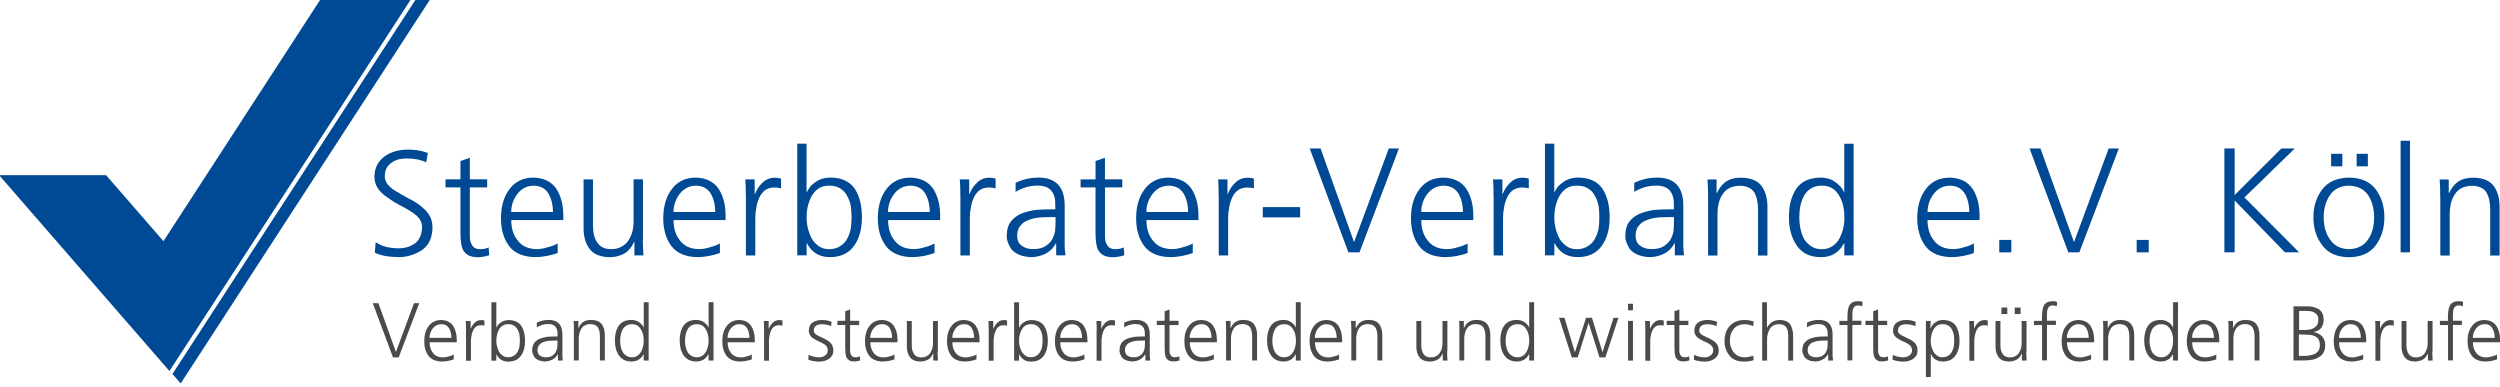 <?xml version="1.0" encoding="UTF-8" standalone="no"?>
<!-- Created with Inkscape (http://www.inkscape.org/) -->

<svg
   xmlns:dc="http://purl.org/dc/elements/1.1/"
   xmlns:cc="http://creativecommons.org/ns#"
   xmlns:rdf="http://www.w3.org/1999/02/22-rdf-syntax-ns#"
   xmlns:svg="http://www.w3.org/2000/svg"
   xmlns="http://www.w3.org/2000/svg"
   xmlns:sodipodi="http://sodipodi.sourceforge.net/DTD/sodipodi-0.dtd"
   xmlns:inkscape="http://www.inkscape.org/namespaces/inkscape"
   width="113.645mm"
   height="17.575mm"
   viewBox="0 0 113.645 17.575"
   version="1.1"
   id="svg8889"
   inkscape:version="0.92.1 r15371"
   sodipodi:docname="Logo_Verband.svg">
  <defs
     id="defs8883" />
  <sodipodi:namedview
     id="base"
     pagecolor="#ffffff"
     bordercolor="#666666"
     borderopacity="1.0"
     inkscape:pageopacity="0.0"
     inkscape:pageshadow="2"
     inkscape:zoom="1.4"
     inkscape:cx="276.92858"
     inkscape:cy="-58.923428"
     inkscape:document-units="mm"
     inkscape:current-layer="layer1"
     showgrid="false"
     inkscape:window-width="1920"
     inkscape:window-height="1017"
     inkscape:window-x="-8"
     inkscape:window-y="-8"
     inkscape:window-maximized="1" />
  <g
     inkscape:label="Ebene 1"
     inkscape:groupmode="layer"
     id="layer1"
     transform="translate(-35.615,-80.238)">
    <path
       class="st4"
       d="m 52.692,91.247 c 0.266,0.186 0.616,0.278 1.045,0.278 0.298,0 0.553,-0.08 0.759,-0.238 0.195,-0.155 0.295,-0.398 0.306,-0.733 -0.009,-0.235 -0.123,-0.43 -0.338,-0.581 -0.049,-0.04 -0.103,-0.08 -0.163,-0.117 -0.06,-0.037 -0.12,-0.074 -0.183,-0.112 -0.063,-0.037 -0.129,-0.072 -0.198,-0.109 l -0.203,-0.109 c -0.069,-0.037 -0.135,-0.074 -0.2,-0.115 -0.066,-0.04 -0.129,-0.083 -0.192,-0.129 -0.063,-0.04 -0.126,-0.083 -0.186,-0.129 -0.06,-0.046 -0.117,-0.092 -0.166,-0.143 -0.218,-0.195 -0.329,-0.441 -0.338,-0.739 0.005,-0.384 0.152,-0.687 0.441,-0.908 0.275,-0.209 0.627,-0.315 1.057,-0.326 0.063,0 0.129,0.003 0.2,0.006 0.069,0.006 0.149,0.011 0.235,0.02 0.175,0.029 0.341,0.069 0.495,0.129 l -0.074,0.427 c -0.235,-0.117 -0.521,-0.178 -0.862,-0.178 -0.112,0 -0.232,0.011 -0.358,0.034 -0.123,0.026 -0.232,0.074 -0.332,0.143 -0.1,0.063 -0.178,0.143 -0.238,0.243 -0.063,0.112 -0.094,0.243 -0.094,0.392 0,0.109 0.032,0.212 0.094,0.312 0.06,0.092 0.14,0.175 0.243,0.252 0.1,0.072 0.218,0.146 0.352,0.218 0.063,0.037 0.129,0.074 0.195,0.112 0.066,0.037 0.132,0.074 0.2,0.112 0.292,0.14 0.541,0.312 0.745,0.515 0.049,0.049 0.097,0.103 0.14,0.163 0.043,0.057 0.08,0.123 0.112,0.189 0.057,0.132 0.089,0.286 0.089,0.467 -0.009,0.47 -0.175,0.81 -0.495,1.022 -0.315,0.206 -0.67,0.312 -1.057,0.312 -0.467,-0.009 -0.822,-0.077 -1.071,-0.203 z"
       id="path154"
       inkscape:connector-curvature="0"
       style="fill:#004994;stroke-width:0.286"
       inkscape:export-xdpi="96"
       inkscape:export-ydpi="96" />
    <path
       class="st4"
       d="m 57.761,88.758 h -0.788 v 2.237 c 0,0.163 0.037,0.295 0.109,0.401 0.069,0.112 0.186,0.169 0.352,0.169 0.155,0 0.284,-0.026 0.392,-0.08 l 0.029,0.352 c -0.04,0.017 -0.112,0.037 -0.209,0.06 -0.103,0.023 -0.209,0.034 -0.312,0.034 -0.18,0 -0.326,-0.032 -0.441,-0.095 -0.1,-0.06 -0.178,-0.143 -0.238,-0.252 -0.046,-0.103 -0.074,-0.226 -0.089,-0.367 -0.014,-0.135 -0.02,-0.284 -0.02,-0.441 v -2.019 h -0.679 v -0.367 h 0.679 V 87.558 L 56.973,87.409 v 0.982 h 0.788 z"
       id="path156"
       inkscape:connector-curvature="0"
       style="fill:#004994;stroke-width:0.286"
       inkscape:export-xdpi="96"
       inkscape:export-ydpi="96" />
    <path
       class="st4"
       d="m 60.962,91.739 c -0.321,0.117 -0.656,0.18 -1.002,0.189 -0.564,-0.009 -0.971,-0.183 -1.214,-0.521 -0.243,-0.335 -0.364,-0.765 -0.358,-1.286 0.009,-0.541 0.143,-0.977 0.407,-1.309 0.252,-0.326 0.604,-0.493 1.051,-0.501 0.478,0.009 0.83,0.178 1.057,0.507 0.212,0.329 0.318,0.733 0.318,1.206 v 0.218 h -2.365 c 0,0.381 0.097,0.69 0.292,0.928 0.189,0.252 0.473,0.384 0.848,0.392 0.178,0 0.352,-0.029 0.53,-0.089 0.092,-0.023 0.172,-0.049 0.246,-0.077 0.074,-0.029 0.14,-0.06 0.195,-0.092 v 0.435 z m -0.209,-1.861 c 0,-0.312 -0.066,-0.587 -0.198,-0.828 -0.143,-0.243 -0.372,-0.369 -0.684,-0.372 -0.306,0.006 -0.553,0.132 -0.739,0.378 -0.186,0.249 -0.278,0.521 -0.278,0.819 h 1.899 z"
       id="path158"
       inkscape:connector-curvature="0"
       style="fill:#004994;stroke-width:0.286"
       inkscape:export-xdpi="96"
       inkscape:export-ydpi="96" />
    <path
       class="st4"
       d="m 64.84,91.035 c -0.003,0.132 -0.003,0.263 0.003,0.401 0.005,0.135 0.014,0.272 0.023,0.412 h -0.412 v -0.616 h -0.014 l -0.06,0.115 c -0.017,0.04 -0.04,0.08 -0.069,0.115 -0.054,0.08 -0.123,0.158 -0.209,0.229 -0.092,0.072 -0.198,0.126 -0.318,0.163 -0.135,0.049 -0.289,0.074 -0.461,0.074 -0.424,-0.009 -0.727,-0.135 -0.908,-0.378 -0.186,-0.249 -0.275,-0.564 -0.272,-0.948 v -2.208 h 0.427 v 2.099 c 0,0.329 0.066,0.587 0.198,0.773 0.132,0.198 0.338,0.298 0.624,0.298 0.195,0 0.361,-0.04 0.495,-0.123 0.132,-0.072 0.235,-0.172 0.312,-0.298 0.077,-0.123 0.135,-0.258 0.169,-0.407 0.017,-0.072 0.032,-0.146 0.037,-0.218 0.005,-0.072 0.011,-0.146 0.011,-0.218 v -1.91 h 0.427 v 2.643 z"
       id="path160"
       inkscape:connector-curvature="0"
       style="fill:#004994;stroke-width:0.286"
       inkscape:export-xdpi="96"
       inkscape:export-ydpi="96" />
    <path
       class="st4"
       d="m 68.339,91.739 c -0.321,0.117 -0.656,0.18 -1.002,0.189 -0.564,-0.009 -0.968,-0.183 -1.214,-0.521 -0.243,-0.335 -0.364,-0.765 -0.358,-1.286 0.009,-0.541 0.143,-0.977 0.407,-1.309 0.252,-0.326 0.604,-0.493 1.051,-0.501 0.478,0.009 0.83,0.178 1.057,0.507 0.212,0.329 0.318,0.733 0.318,1.206 v 0.218 h -2.365 c 0,0.381 0.097,0.69 0.292,0.928 0.189,0.252 0.473,0.384 0.848,0.392 0.175,0 0.352,-0.029 0.53,-0.089 0.092,-0.023 0.172,-0.049 0.246,-0.077 0.074,-0.029 0.137,-0.06 0.192,-0.092 z m -0.209,-1.861 c 0,-0.312 -0.066,-0.587 -0.198,-0.828 -0.143,-0.243 -0.372,-0.369 -0.684,-0.372 -0.306,0.006 -0.553,0.132 -0.739,0.378 -0.186,0.249 -0.278,0.521 -0.278,0.819 h 1.899 z"
       id="path162"
       inkscape:connector-curvature="0"
       style="fill:#004994;stroke-width:0.286"
       inkscape:export-xdpi="96"
       inkscape:export-ydpi="96" />
    <path
       class="st4"
       d="m 69.519,89.165 c 0,-0.158 -0.003,-0.301 -0.005,-0.43 -0.005,-0.129 -0.011,-0.243 -0.02,-0.341 h 0.427 v 0.664 h 0.014 c 0.08,-0.209 0.198,-0.381 0.347,-0.521 0.14,-0.14 0.321,-0.215 0.541,-0.223 0.109,0.006 0.209,0.017 0.298,0.04 v 0.447 c -0.094,-0.026 -0.198,-0.04 -0.312,-0.04 -0.166,0.006 -0.306,0.046 -0.412,0.123 -0.109,0.08 -0.198,0.192 -0.263,0.332 -0.063,0.14 -0.109,0.286 -0.135,0.441 -0.032,0.158 -0.049,0.321 -0.049,0.487 v 1.707 h -0.427 v -2.686 z"
       id="path164"
       inkscape:connector-curvature="0"
       style="fill:#004994;stroke-width:0.286"
       inkscape:export-xdpi="96"
       inkscape:export-ydpi="96" />
    <path
       class="st4"
       d="m 71.853,86.768 h 0.427 v 2.208 h 0.014 c 0.009,-0.023 0.023,-0.052 0.04,-0.086 0.017,-0.034 0.04,-0.069 0.069,-0.106 0.046,-0.072 0.112,-0.143 0.203,-0.209 0.046,-0.037 0.094,-0.072 0.149,-0.106 0.054,-0.034 0.112,-0.063 0.178,-0.086 0.135,-0.049 0.284,-0.074 0.441,-0.074 0.507,0.009 0.871,0.178 1.097,0.51 0.218,0.335 0.326,0.767 0.326,1.3 0,0.524 -0.117,0.954 -0.352,1.286 -0.241,0.338 -0.596,0.513 -1.071,0.521 -0.498,0.009 -0.856,-0.2 -1.077,-0.63 h -0.014 v 0.55 h -0.427 v -5.077 z m 2.474,3.353 c 0,-0.086 -0.003,-0.172 -0.011,-0.258 -0.005,-0.086 -0.014,-0.172 -0.023,-0.258 -0.037,-0.175 -0.092,-0.329 -0.169,-0.461 -0.077,-0.149 -0.18,-0.261 -0.312,-0.338 -0.132,-0.086 -0.301,-0.129 -0.507,-0.129 -0.195,0 -0.355,0.043 -0.481,0.129 -0.126,0.086 -0.232,0.203 -0.318,0.352 -0.155,0.304 -0.229,0.624 -0.223,0.962 -0.005,0.326 0.072,0.644 0.229,0.956 0.08,0.14 0.186,0.255 0.318,0.347 0.126,0.095 0.284,0.143 0.475,0.143 0.203,0 0.372,-0.049 0.507,-0.143 0.135,-0.086 0.241,-0.198 0.312,-0.332 0.077,-0.135 0.132,-0.295 0.169,-0.475 0.009,-0.086 0.017,-0.169 0.023,-0.252 0.005,-0.08 0.011,-0.163 0.011,-0.243 z"
       id="path166"
       inkscape:connector-curvature="0"
       style="fill:#004994;stroke-width:0.286"
       inkscape:export-xdpi="96"
       inkscape:export-ydpi="96" />
    <path
       class="st4"
       d="m 78.093,91.739 c -0.321,0.117 -0.656,0.18 -1.002,0.189 -0.564,-0.009 -0.971,-0.183 -1.214,-0.521 -0.243,-0.335 -0.364,-0.765 -0.358,-1.286 0.009,-0.541 0.143,-0.977 0.407,-1.309 0.252,-0.326 0.604,-0.493 1.051,-0.501 0.478,0.009 0.83,0.178 1.057,0.507 0.212,0.329 0.318,0.733 0.318,1.206 v 0.218 h -2.365 c 0,0.381 0.097,0.69 0.292,0.928 0.189,0.252 0.473,0.384 0.848,0.392 0.175,0 0.352,-0.029 0.53,-0.089 0.092,-0.023 0.172,-0.049 0.246,-0.077 0.074,-0.029 0.14,-0.06 0.195,-0.092 v 0.435 z m -0.212,-1.861 c 0,-0.312 -0.066,-0.587 -0.198,-0.828 -0.143,-0.243 -0.372,-0.369 -0.684,-0.372 -0.306,0.006 -0.553,0.132 -0.739,0.378 -0.186,0.249 -0.278,0.521 -0.278,0.819 h 1.899 z"
       id="path168"
       inkscape:connector-curvature="0"
       style="fill:#004994;stroke-width:0.286"
       inkscape:export-xdpi="96"
       inkscape:export-ydpi="96" />
    <path
       class="st4"
       d="m 79.27,89.165 c 0,-0.158 -0.003,-0.301 -0.005,-0.43 -0.005,-0.129 -0.011,-0.243 -0.02,-0.341 h 0.427 v 0.664 h 0.014 c 0.08,-0.209 0.198,-0.381 0.347,-0.521 0.14,-0.14 0.321,-0.215 0.541,-0.223 0.109,0.006 0.209,0.017 0.298,0.04 v 0.447 c -0.094,-0.026 -0.198,-0.04 -0.312,-0.04 -0.166,0.006 -0.306,0.046 -0.412,0.123 -0.109,0.08 -0.198,0.192 -0.263,0.332 -0.063,0.14 -0.109,0.286 -0.135,0.441 -0.032,0.158 -0.049,0.321 -0.049,0.487 v 1.707 H 79.273 v -2.686 z"
       id="path170"
       inkscape:connector-curvature="0"
       style="fill:#004994;stroke-width:0.286"
       inkscape:export-xdpi="96"
       inkscape:export-ydpi="96" />
    <path
       class="st4"
       d="m 83.632,91.292 h -0.014 c -0.103,0.203 -0.255,0.358 -0.455,0.467 -0.198,0.103 -0.412,0.16 -0.644,0.169 -0.249,-0.009 -0.444,-0.049 -0.584,-0.115 -0.149,-0.063 -0.266,-0.149 -0.352,-0.255 -0.143,-0.223 -0.212,-0.424 -0.203,-0.599 0,-0.286 0.069,-0.513 0.209,-0.679 0.132,-0.16 0.306,-0.281 0.521,-0.358 0.103,-0.034 0.212,-0.066 0.329,-0.095 0.115,-0.026 0.238,-0.046 0.364,-0.054 0.243,-0.014 0.478,-0.02 0.704,-0.02 h 0.08 v -0.178 c 0.014,-0.599 -0.249,-0.899 -0.788,-0.899 -0.361,-0.006 -0.702,0.092 -1.017,0.284 v -0.412 c 0.326,-0.155 0.664,-0.232 1.017,-0.238 0.813,-0.006 1.217,0.424 1.214,1.286 v 1.524 c -0.005,0.132 -0.003,0.258 0.003,0.375 0.005,0.12 0.017,0.235 0.032,0.349 H 83.627 V 91.292 Z m -0.04,-1.186 H 83.472 c -0.092,0 -0.183,0 -0.278,0.003 -0.094,0.003 -0.186,0.006 -0.278,0.011 -0.1,0.009 -0.192,0.023 -0.281,0.04 -0.089,0.017 -0.169,0.043 -0.246,0.074 -0.163,0.054 -0.289,0.137 -0.378,0.252 -0.103,0.117 -0.158,0.269 -0.158,0.452 0,0.221 0.072,0.381 0.218,0.475 0.132,0.1 0.298,0.149 0.501,0.149 0.252,0 0.45,-0.049 0.59,-0.149 0.14,-0.095 0.243,-0.209 0.306,-0.338 0.072,-0.149 0.112,-0.286 0.115,-0.412 0.005,-0.072 0.009,-0.137 0.011,-0.195 0.003,-0.057 0.003,-0.106 0.003,-0.152 v -0.212 z"
       id="path172"
       inkscape:connector-curvature="0"
       style="fill:#004994;stroke-width:0.286"
       inkscape:export-xdpi="96"
       inkscape:export-ydpi="96" />
    <path
       class="st4"
       d="m 86.633,88.758 h -0.788 v 2.237 c 0,0.163 0.037,0.295 0.109,0.401 0.069,0.112 0.186,0.169 0.352,0.169 0.155,0 0.284,-0.026 0.392,-0.08 l 0.026,0.352 c -0.04,0.017 -0.112,0.037 -0.209,0.06 -0.103,0.023 -0.209,0.034 -0.312,0.034 -0.18,0 -0.326,-0.032 -0.441,-0.095 -0.1,-0.06 -0.178,-0.143 -0.238,-0.252 -0.046,-0.103 -0.074,-0.226 -0.089,-0.367 -0.014,-0.135 -0.02,-0.284 -0.02,-0.441 V 88.758 H 84.737 V 88.392 H 85.416 V 87.558 l 0.427,-0.149 v 0.982 h 0.788 v 0.367 z"
       id="path174"
       inkscape:connector-curvature="0"
       style="fill:#004994;stroke-width:0.286"
       inkscape:export-xdpi="96"
       inkscape:export-ydpi="96" />
    <path
       class="st4"
       d="m 89.835,91.739 c -0.321,0.117 -0.656,0.18 -1.002,0.189 -0.564,-0.009 -0.971,-0.183 -1.214,-0.521 -0.243,-0.335 -0.364,-0.765 -0.358,-1.286 0.009,-0.541 0.146,-0.977 0.407,-1.309 0.252,-0.326 0.604,-0.493 1.051,-0.501 0.478,0.009 0.83,0.178 1.057,0.507 0.212,0.329 0.318,0.733 0.318,1.206 v 0.218 h -2.365 c 0,0.381 0.097,0.69 0.292,0.928 0.189,0.252 0.473,0.384 0.848,0.392 0.178,0 0.352,-0.029 0.53,-0.089 0.092,-0.023 0.172,-0.049 0.246,-0.077 0.074,-0.029 0.14,-0.06 0.192,-0.092 z m -0.209,-1.861 c 0,-0.312 -0.066,-0.587 -0.198,-0.828 -0.146,-0.243 -0.372,-0.369 -0.684,-0.372 -0.306,0.006 -0.553,0.132 -0.739,0.378 -0.186,0.249 -0.278,0.521 -0.278,0.819 h 1.899 z"
       id="path176"
       inkscape:connector-curvature="0"
       style="fill:#004994;stroke-width:0.286"
       inkscape:export-xdpi="96"
       inkscape:export-ydpi="96" />
    <path
       class="st4"
       d="m 91.012,89.165 c 0,-0.158 -0.003,-0.301 -0.005,-0.43 -0.003,-0.129 -0.011,-0.243 -0.02,-0.341 h 0.427 v 0.664 h 0.014 c 0.08,-0.209 0.198,-0.381 0.347,-0.521 0.14,-0.14 0.321,-0.215 0.541,-0.223 0.109,0.006 0.209,0.017 0.298,0.04 v 0.447 c -0.094,-0.026 -0.198,-0.04 -0.312,-0.04 -0.166,0.006 -0.306,0.046 -0.412,0.123 -0.109,0.08 -0.198,0.192 -0.263,0.332 -0.063,0.14 -0.109,0.286 -0.135,0.441 -0.032,0.158 -0.049,0.321 -0.049,0.487 v 1.707 h -0.427 v -2.686 z"
       id="path178"
       inkscape:connector-curvature="0"
       style="fill:#004994;stroke-width:0.286"
       inkscape:export-xdpi="96"
       inkscape:export-ydpi="96" />
    <polygon
       transform="matrix(0.286,0,0,0.286,7.264,-13.661)"
       class="st4"
       points="305.78,361.24 305.78,362.87 299.84,362.87 299.84,361.24 "
       id="polygon180"
       style="fill:#004994"
       inkscape:export-xdpi="96"
       inkscape:export-ydpi="96" />
    <polygon
       transform="matrix(0.286,0,0,0.286,7.264,-13.661)"
       class="st4"
       points="315.21,368.43 313.45,368.43 307.3,351.92 309.03,351.92 314.35,366.8 319.87,351.92 321.48,351.92 "
       id="polygon182"
       style="fill:#004994"
       inkscape:export-xdpi="96"
       inkscape:export-ydpi="96" />
    <path
       class="st4"
       d="m 102.329,91.739 c -0.321,0.117 -0.656,0.18 -1.002,0.189 -0.564,-0.009 -0.971,-0.183 -1.214,-0.521 -0.243,-0.335 -0.364,-0.765 -0.358,-1.286 0.008,-0.541 0.143,-0.977 0.407,-1.309 0.252,-0.326 0.604,-0.493 1.051,-0.501 0.478,0.009 0.831,0.178 1.057,0.507 0.212,0.329 0.318,0.733 0.318,1.206 v 0.218 h -2.365 c 0,0.381 0.097,0.69 0.292,0.928 0.189,0.252 0.473,0.384 0.848,0.392 0.178,0 0.352,-0.029 0.53,-0.089 0.092,-0.023 0.172,-0.049 0.246,-0.077 0.074,-0.029 0.14,-0.06 0.192,-0.092 z m -0.209,-1.861 c 0,-0.312 -0.066,-0.587 -0.198,-0.828 -0.146,-0.243 -0.372,-0.369 -0.684,-0.372 -0.306,0.006 -0.553,0.132 -0.739,0.378 -0.186,0.249 -0.278,0.521 -0.278,0.819 h 1.899 z"
       id="path184"
       inkscape:connector-curvature="0"
       style="fill:#004994;stroke-width:0.286"
       inkscape:export-xdpi="96"
       inkscape:export-ydpi="96" />
    <path
       class="st4"
       d="m 103.509,89.165 c 0,-0.158 -0.003,-0.301 -0.005,-0.43 -0.003,-0.129 -0.011,-0.243 -0.02,-0.341 h 0.427 v 0.664 h 0.014 c 0.08,-0.209 0.198,-0.381 0.347,-0.521 0.14,-0.14 0.321,-0.215 0.541,-0.223 0.109,0.006 0.209,0.017 0.298,0.04 v 0.447 c -0.094,-0.026 -0.198,-0.04 -0.312,-0.04 -0.166,0.006 -0.306,0.046 -0.412,0.123 -0.109,0.08 -0.198,0.192 -0.263,0.332 -0.063,0.14 -0.109,0.286 -0.135,0.441 -0.032,0.158 -0.049,0.321 -0.049,0.487 v 1.707 h -0.427 v -2.686 z"
       id="path186"
       inkscape:connector-curvature="0"
       style="fill:#004994;stroke-width:0.286"
       inkscape:export-xdpi="96"
       inkscape:export-ydpi="96" />
    <path
       class="st4"
       d="m 105.843,86.768 h 0.427 v 2.208 h 0.014 c 0.008,-0.023 0.023,-0.052 0.04,-0.086 0.017,-0.034 0.04,-0.069 0.069,-0.106 0.046,-0.072 0.115,-0.143 0.203,-0.209 0.046,-0.037 0.094,-0.072 0.149,-0.106 0.054,-0.034 0.112,-0.063 0.178,-0.086 0.135,-0.049 0.284,-0.074 0.441,-0.074 0.507,0.009 0.871,0.178 1.097,0.51 0.218,0.335 0.326,0.767 0.326,1.3 0,0.524 -0.117,0.954 -0.352,1.286 -0.241,0.338 -0.596,0.513 -1.071,0.521 -0.498,0.009 -0.856,-0.2 -1.077,-0.63 h -0.014 v 0.55 h -0.427 v -5.077 z m 2.474,3.353 c 0,-0.086 -0.003,-0.172 -0.008,-0.258 -0.005,-0.086 -0.014,-0.172 -0.023,-0.258 -0.037,-0.175 -0.092,-0.329 -0.169,-0.461 -0.077,-0.149 -0.18,-0.261 -0.312,-0.338 -0.132,-0.086 -0.301,-0.129 -0.51,-0.129 -0.195,0 -0.355,0.043 -0.481,0.129 -0.126,0.086 -0.232,0.203 -0.318,0.352 -0.155,0.304 -0.229,0.624 -0.223,0.962 -0.005,0.326 0.072,0.644 0.229,0.956 0.08,0.14 0.186,0.255 0.318,0.347 0.126,0.095 0.284,0.143 0.475,0.143 0.203,0 0.372,-0.049 0.51,-0.143 0.135,-0.086 0.241,-0.198 0.312,-0.332 0.077,-0.135 0.132,-0.295 0.169,-0.475 0.008,-0.086 0.017,-0.169 0.023,-0.252 0.005,-0.08 0.008,-0.163 0.008,-0.243 z"
       id="path188"
       inkscape:connector-curvature="0"
       style="fill:#004994;stroke-width:0.286"
       inkscape:export-xdpi="96"
       inkscape:export-ydpi="96" />
    <path
       class="st4"
       d="m 111.751,91.292 h -0.014 c -0.103,0.203 -0.255,0.358 -0.455,0.467 -0.2,0.103 -0.412,0.16 -0.644,0.169 -0.249,-0.009 -0.444,-0.049 -0.584,-0.115 -0.149,-0.063 -0.266,-0.149 -0.352,-0.255 -0.143,-0.223 -0.212,-0.424 -0.203,-0.599 0,-0.286 0.069,-0.513 0.209,-0.679 0.132,-0.16 0.306,-0.281 0.521,-0.358 0.103,-0.034 0.212,-0.066 0.329,-0.095 0.115,-0.026 0.235,-0.046 0.364,-0.054 0.243,-0.014 0.478,-0.02 0.704,-0.02 h 0.08 v -0.178 c 0.014,-0.599 -0.249,-0.899 -0.785,-0.899 -0.361,-0.006 -0.702,0.092 -1.017,0.284 v -0.412 c 0.326,-0.155 0.664,-0.232 1.017,-0.238 0.813,-0.006 1.217,0.424 1.214,1.286 v 1.524 c -0.005,0.132 -0.003,0.258 0.003,0.375 0.005,0.12 0.017,0.235 0.032,0.349 h -0.421 V 91.292 Z m -0.043,-1.186 h -0.123 c -0.092,0 -0.183,0 -0.278,0.003 -0.094,0.003 -0.189,0.006 -0.278,0.011 -0.1,0.009 -0.192,0.023 -0.281,0.04 -0.089,0.017 -0.172,0.043 -0.246,0.074 -0.163,0.054 -0.289,0.137 -0.381,0.252 -0.103,0.117 -0.155,0.269 -0.155,0.452 0,0.221 0.072,0.381 0.218,0.475 0.132,0.1 0.298,0.149 0.501,0.149 0.252,0 0.45,-0.049 0.59,-0.149 0.14,-0.095 0.241,-0.209 0.306,-0.338 0.072,-0.149 0.112,-0.286 0.115,-0.412 0.005,-0.072 0.008,-0.137 0.011,-0.195 0.003,-0.057 0.003,-0.106 0.003,-0.152 v -0.212 z"
       id="path190"
       inkscape:connector-curvature="0"
       style="fill:#004994;stroke-width:0.286"
       inkscape:export-xdpi="96"
       inkscape:export-ydpi="96" />
    <path
       class="st4"
       d="m 113.26,89.208 c 0,-0.132 -0.003,-0.263 -0.005,-0.401 -0.005,-0.135 -0.011,-0.272 -0.02,-0.412 h 0.412 v 0.616 h 0.014 c 0.04,-0.08 0.089,-0.163 0.143,-0.243 0.054,-0.08 0.123,-0.155 0.203,-0.223 0.086,-0.072 0.192,-0.129 0.318,-0.169 0.126,-0.04 0.278,-0.06 0.455,-0.06 0.43,0.009 0.736,0.135 0.916,0.381 0.175,0.243 0.263,0.558 0.263,0.948 v 2.208 h -0.427 v -2.099 c 0,-0.326 -0.06,-0.587 -0.183,-0.788 -0.126,-0.18 -0.338,-0.275 -0.639,-0.284 -0.375,0.006 -0.641,0.14 -0.799,0.407 -0.077,0.117 -0.135,0.252 -0.169,0.401 -0.037,0.158 -0.054,0.309 -0.054,0.455 v 1.91 h -0.427 v -2.646 z"
       id="path192"
       inkscape:connector-curvature="0"
       style="fill:#004994;stroke-width:0.286"
       inkscape:export-xdpi="96"
       inkscape:export-ydpi="96" />
    <path
       class="st4"
       d="m 119.881,91.848 h -0.427 v -0.55 h -0.014 c -0.226,0.43 -0.584,0.639 -1.077,0.63 -0.47,-0.006 -0.825,-0.178 -1.065,-0.521 -0.241,-0.344 -0.361,-0.773 -0.361,-1.286 -0.005,-0.53 0.106,-0.962 0.332,-1.3 0.221,-0.329 0.584,-0.498 1.091,-0.51 0.163,0 0.312,0.026 0.447,0.074 0.063,0.023 0.123,0.052 0.175,0.086 0.054,0.034 0.103,0.069 0.149,0.106 0.175,0.155 0.278,0.286 0.306,0.401 h 0.014 V 86.771 h 0.427 v 5.077 z m -2.474,-1.727 c 0,0.172 0.017,0.338 0.049,0.495 0.037,0.175 0.092,0.335 0.163,0.475 0.077,0.132 0.183,0.241 0.318,0.332 0.126,0.095 0.292,0.143 0.495,0.143 0.189,0 0.352,-0.049 0.49,-0.143 0.126,-0.086 0.229,-0.2 0.312,-0.347 0.155,-0.304 0.229,-0.621 0.223,-0.956 0,-0.08 -0.003,-0.163 -0.011,-0.246 -0.005,-0.083 -0.02,-0.169 -0.037,-0.255 -0.032,-0.158 -0.092,-0.312 -0.175,-0.461 -0.086,-0.155 -0.189,-0.272 -0.312,-0.352 -0.132,-0.086 -0.295,-0.129 -0.49,-0.129 -0.203,0 -0.367,0.043 -0.495,0.129 -0.132,0.08 -0.238,0.195 -0.318,0.338 -0.072,0.135 -0.126,0.289 -0.163,0.461 -0.017,0.086 -0.032,0.172 -0.037,0.258 -0.008,0.086 -0.011,0.172 -0.011,0.258 z"
       id="path194"
       inkscape:connector-curvature="0"
       style="fill:#004994;stroke-width:0.286"
       inkscape:export-xdpi="96"
       inkscape:export-ydpi="96" />
    <path
       class="st4"
       d="m 125.345,91.739 c -0.321,0.117 -0.656,0.18 -1.002,0.189 -0.564,-0.009 -0.971,-0.183 -1.214,-0.521 -0.243,-0.335 -0.364,-0.765 -0.361,-1.286 0.008,-0.541 0.146,-0.977 0.407,-1.309 0.252,-0.326 0.604,-0.493 1.051,-0.501 0.478,0.009 0.831,0.178 1.057,0.507 0.212,0.329 0.318,0.733 0.318,1.206 v 0.218 h -2.365 c 0,0.381 0.097,0.69 0.292,0.928 0.189,0.252 0.473,0.384 0.848,0.392 0.175,0 0.352,-0.029 0.53,-0.089 0.092,-0.023 0.172,-0.049 0.246,-0.077 0.074,-0.029 0.137,-0.06 0.192,-0.092 v 0.435 z m -0.209,-1.861 c 0,-0.312 -0.066,-0.587 -0.198,-0.828 -0.146,-0.243 -0.372,-0.369 -0.684,-0.372 -0.306,0.006 -0.553,0.132 -0.739,0.378 -0.186,0.249 -0.278,0.521 -0.278,0.819 h 1.899 z"
       id="path196"
       inkscape:connector-curvature="0"
       style="fill:#004994;stroke-width:0.286"
       inkscape:export-xdpi="96"
       inkscape:export-ydpi="96" />
    <polygon
       transform="matrix(0.286,0,0,0.286,7.264,-13.661)"
       class="st4"
       points="418.82,366.45 418.82,368.43 416.9,368.43 416.9,366.45 "
       id="polygon198"
       style="fill:#004994"
       inkscape:export-xdpi="96"
       inkscape:export-ydpi="96" />
    <polygon
       transform="matrix(0.286,0,0,0.286,7.264,-13.661)"
       class="st4"
       points="429.63,368.43 427.88,368.43 421.72,351.92 423.45,351.92 428.78,366.8 434.29,351.92 435.9,351.92 "
       id="polygon200"
       style="fill:#004994"
       inkscape:export-xdpi="96"
       inkscape:export-ydpi="96" />
    <polygon
       transform="matrix(0.286,0,0,0.286,7.264,-13.661)"
       class="st4"
       points="440.66,366.45 440.66,368.43 438.74,368.43 438.74,366.45 "
       id="polygon202"
       style="fill:#004994"
       inkscape:export-xdpi="96"
       inkscape:export-ydpi="96" />
    <polygon
       transform="matrix(0.286,0,0,0.286,7.264,-13.661)"
       class="st4"
       points="452.68,368.43 452.68,351.92 454.31,351.92 454.31,359.32 461.74,351.92 463.87,351.92 455.87,359.7 464.56,368.43 462.31,368.43 454.31,360.18 454.31,368.43 "
       id="polygon204"
       style="fill:#004994"
       inkscape:export-xdpi="96"
       inkscape:export-ydpi="96" />
    <path
       class="st4"
       d="m 140.778,90.121 c 0,-0.498 0.132,-0.916 0.392,-1.26 0.263,-0.358 0.67,-0.538 1.22,-0.55 0.556,0.006 0.968,0.186 1.234,0.55 0.252,0.349 0.381,0.767 0.381,1.26 0,0.478 -0.126,0.896 -0.381,1.254 -0.266,0.367 -0.679,0.55 -1.234,0.556 -0.547,-0.006 -0.954,-0.189 -1.22,-0.556 -0.263,-0.349 -0.392,-0.767 -0.392,-1.254 z m 0.467,0 c 0,0.41 0.1,0.75 0.298,1.017 0.189,0.275 0.473,0.418 0.848,0.427 0.381,-0.009 0.667,-0.152 0.862,-0.427 0.189,-0.263 0.284,-0.601 0.284,-1.017 0,-0.407 -0.094,-0.75 -0.284,-1.031 -0.195,-0.266 -0.481,-0.404 -0.862,-0.412 -0.375,0.009 -0.659,0.146 -0.848,0.412 -0.198,0.281 -0.298,0.624 -0.298,1.031 z m 1.498,-2.892 h 0.51 v 0.57 h -0.51 z m -1.16,0 h 0.51 v 0.57 h -0.51 z"
       id="path206"
       inkscape:connector-curvature="0"
       style="fill:#004994;stroke-width:0.286"
       inkscape:export-xdpi="96"
       inkscape:export-ydpi="96" />
    <polygon
       transform="matrix(0.286,0,0,0.286,7.264,-13.661)"
       class="st4"
       points="482.18,350.69 482.18,368.43 480.69,368.43 480.69,350.69 "
       id="polygon208"
       style="fill:#004994"
       inkscape:export-xdpi="96"
       inkscape:export-ydpi="96" />
    <path
       class="st4"
       d="m 146.543,89.208 c 0,-0.132 -0.003,-0.263 -0.005,-0.401 -0.005,-0.135 -0.011,-0.272 -0.02,-0.412 h 0.412 v 0.616 h 0.014 c 0.04,-0.08 0.089,-0.163 0.143,-0.243 0.054,-0.08 0.123,-0.155 0.203,-0.223 0.086,-0.072 0.192,-0.129 0.318,-0.169 0.126,-0.04 0.278,-0.06 0.455,-0.06 0.43,0.009 0.733,0.135 0.916,0.381 0.175,0.243 0.263,0.558 0.263,0.948 v 2.208 h -0.427 v -2.099 c 0,-0.326 -0.06,-0.587 -0.183,-0.788 -0.126,-0.18 -0.338,-0.275 -0.636,-0.284 -0.375,0.006 -0.641,0.14 -0.799,0.407 -0.077,0.117 -0.135,0.252 -0.169,0.401 -0.037,0.158 -0.054,0.309 -0.054,0.455 v 1.91 h -0.427 v -2.646 z"
       id="path210"
       inkscape:connector-curvature="0"
       style="fill:#004994;stroke-width:0.286"
       inkscape:export-xdpi="96"
       inkscape:export-ydpi="96" />
    <polygon
       transform="matrix(0.286,0,0,0.286,7.264,-13.661)"
       class="st1"
       points="162.5,385.12 161.59,385.12 158.38,376.51 159.28,376.51 162.06,384.27 164.93,376.51 165.77,376.51 "
       id="polygon212"
       style="fill:#4a4a49"
       inkscape:export-xdpi="96"
       inkscape:export-ydpi="96" />
    <path
       class="st1"
       d="m 56.243,96.573 c -0.166,0.06 -0.341,0.094 -0.524,0.1 -0.295,-0.005 -0.507,-0.094 -0.633,-0.272 -0.126,-0.175 -0.189,-0.398 -0.186,-0.673 0.005,-0.284 0.074,-0.51 0.212,-0.682 0.132,-0.169 0.315,-0.258 0.547,-0.261 0.249,0.005 0.432,0.092 0.553,0.266 0.112,0.172 0.166,0.381 0.166,0.63 v 0.115 h -1.234 c 0,0.198 0.052,0.358 0.152,0.484 0.1,0.132 0.246,0.2 0.441,0.206 0.092,0 0.183,-0.014 0.275,-0.046 0.046,-0.011 0.092,-0.026 0.129,-0.04 0.04,-0.014 0.072,-0.032 0.1,-0.049 v 0.22 z m -0.109,-0.974 c 0,-0.163 -0.034,-0.306 -0.103,-0.432 -0.074,-0.129 -0.195,-0.192 -0.358,-0.195 -0.16,0.003 -0.289,0.069 -0.387,0.198 -0.097,0.129 -0.146,0.272 -0.146,0.427 h 0.994 z"
       id="path214"
       inkscape:connector-curvature="0"
       style="fill:#4a4a49;stroke-width:0.286"
       inkscape:export-xdpi="96"
       inkscape:export-ydpi="96" />
    <path
       class="st1"
       d="m 56.799,95.23 c 0,-0.083 0,-0.158 -0.003,-0.223 -0.003,-0.069 -0.005,-0.126 -0.011,-0.178 h 0.223 v 0.347 h 0.009 c 0.043,-0.109 0.103,-0.2 0.18,-0.272 0.072,-0.074 0.166,-0.112 0.284,-0.117 0.057,0.003 0.109,0.009 0.155,0.02 v 0.235 c -0.049,-0.014 -0.103,-0.02 -0.163,-0.02 -0.086,0.003 -0.16,0.023 -0.215,0.063 -0.057,0.043 -0.103,0.1 -0.137,0.175 -0.034,0.074 -0.057,0.149 -0.072,0.229 -0.017,0.083 -0.026,0.166 -0.026,0.255 v 0.891 h -0.223 z"
       id="path216"
       inkscape:connector-curvature="0"
       style="fill:#4a4a49;stroke-width:0.286"
       inkscape:export-xdpi="96"
       inkscape:export-ydpi="96" />
    <path
       class="st1"
       d="m 57.955,93.979 h 0.223 v 1.151 h 0.005 c 0.005,-0.011 0.011,-0.026 0.02,-0.043 0.009,-0.017 0.023,-0.037 0.034,-0.054 0.023,-0.037 0.06,-0.074 0.106,-0.109 0.023,-0.02 0.049,-0.037 0.077,-0.054 0.029,-0.017 0.06,-0.032 0.092,-0.043 0.072,-0.026 0.149,-0.04 0.229,-0.04 0.263,0.005 0.455,0.092 0.573,0.266 0.115,0.175 0.169,0.401 0.169,0.679 0,0.275 -0.06,0.498 -0.183,0.673 -0.126,0.178 -0.312,0.266 -0.558,0.272 -0.261,0.005 -0.447,-0.106 -0.561,-0.329 h -0.005 v 0.286 h -0.223 v -2.655 z m 1.292,1.75 c 0,-0.046 -0.003,-0.089 -0.005,-0.135 -0.003,-0.046 -0.009,-0.089 -0.011,-0.135 -0.02,-0.092 -0.049,-0.172 -0.089,-0.241 -0.04,-0.077 -0.094,-0.137 -0.163,-0.178 -0.069,-0.046 -0.158,-0.066 -0.266,-0.066 -0.1,0 -0.186,0.023 -0.252,0.066 -0.066,0.046 -0.123,0.106 -0.166,0.183 -0.08,0.158 -0.12,0.326 -0.117,0.501 -0.003,0.169 0.037,0.335 0.12,0.498 0.043,0.074 0.097,0.132 0.166,0.18 0.066,0.049 0.149,0.074 0.249,0.074 0.106,0 0.195,-0.026 0.266,-0.074 0.072,-0.046 0.126,-0.103 0.163,-0.172 0.04,-0.072 0.069,-0.155 0.089,-0.246 0.005,-0.046 0.009,-0.089 0.011,-0.132 0.003,-0.043 0.005,-0.086 0.005,-0.126 z"
       id="path218"
       inkscape:connector-curvature="0"
       style="fill:#4a4a49;stroke-width:0.286"
       inkscape:export-xdpi="96"
       inkscape:export-ydpi="96" />
    <path
       class="st1"
       d="m 60.977,96.338 h -0.005 c -0.054,0.106 -0.132,0.186 -0.238,0.243 -0.103,0.054 -0.215,0.083 -0.335,0.089 -0.129,-0.005 -0.232,-0.026 -0.304,-0.06 -0.077,-0.032 -0.14,-0.077 -0.183,-0.135 -0.074,-0.117 -0.112,-0.221 -0.106,-0.312 0,-0.149 0.037,-0.269 0.109,-0.355 0.069,-0.083 0.16,-0.146 0.272,-0.186 0.054,-0.02 0.112,-0.034 0.172,-0.049 0.06,-0.014 0.123,-0.023 0.189,-0.029 0.126,-0.009 0.249,-0.011 0.367,-0.011 h 0.043 v -0.094 c 0.009,-0.312 -0.129,-0.47 -0.41,-0.47 -0.189,-0.003 -0.367,0.046 -0.53,0.149 v -0.215 c 0.169,-0.08 0.347,-0.12 0.53,-0.123 0.424,-0.003 0.636,0.221 0.633,0.673 v 0.796 c -0.003,0.069 -0.003,0.135 0,0.195 0.003,0.063 0.009,0.123 0.017,0.183 h -0.22 z m -0.02,-0.619 h -0.063 c -0.049,0 -0.094,0 -0.146,0.003 -0.049,0 -0.097,0.003 -0.146,0.005 -0.052,0.005 -0.1,0.011 -0.146,0.02 -0.046,0.009 -0.089,0.023 -0.129,0.04 -0.086,0.029 -0.152,0.072 -0.198,0.132 -0.054,0.06 -0.08,0.14 -0.08,0.238 0,0.115 0.037,0.198 0.112,0.246 0.069,0.052 0.155,0.077 0.261,0.077 0.132,0 0.235,-0.026 0.306,-0.077 0.072,-0.049 0.126,-0.109 0.16,-0.178 0.037,-0.077 0.057,-0.149 0.06,-0.215 0.003,-0.037 0.003,-0.072 0.005,-0.1 0.003,-0.029 0.003,-0.057 0.003,-0.08 z"
       id="path220"
       inkscape:connector-curvature="0"
       style="fill:#4a4a49;stroke-width:0.286"
       inkscape:export-xdpi="96"
       inkscape:export-ydpi="96" />
    <path
       class="st1"
       d="m 61.704,95.25 c 0,-0.069 0,-0.137 -0.003,-0.209 -0.003,-0.072 -0.005,-0.143 -0.011,-0.215 h 0.215 v 0.321 h 0.005 c 0.023,-0.043 0.046,-0.086 0.074,-0.129 0.029,-0.043 0.063,-0.08 0.106,-0.117 0.046,-0.037 0.1,-0.066 0.166,-0.089 0.066,-0.02 0.146,-0.032 0.238,-0.032 0.223,0.005 0.384,0.072 0.478,0.198 0.092,0.126 0.137,0.292 0.137,0.495 v 1.151 H 62.886 V 95.528 c 0,-0.169 -0.032,-0.306 -0.094,-0.41 -0.066,-0.094 -0.178,-0.143 -0.332,-0.149 -0.195,0.003 -0.335,0.074 -0.418,0.212 -0.04,0.06 -0.069,0.132 -0.089,0.209 -0.02,0.083 -0.029,0.16 -0.029,0.238 v 0.997 h -0.223 v -1.375 z"
       id="path222"
       inkscape:connector-curvature="0"
       style="fill:#4a4a49;stroke-width:0.286"
       inkscape:export-xdpi="96"
       inkscape:export-ydpi="96" />
    <path
       class="st1"
       d="m 65.098,96.628 h -0.223 v -0.286 h -0.005 c -0.117,0.223 -0.306,0.332 -0.561,0.329 -0.246,-0.003 -0.43,-0.094 -0.556,-0.272 -0.126,-0.18 -0.186,-0.404 -0.186,-0.673 -0.003,-0.275 0.054,-0.501 0.172,-0.679 0.115,-0.172 0.306,-0.261 0.57,-0.266 0.086,0 0.163,0.011 0.235,0.04 0.034,0.011 0.063,0.026 0.092,0.043 0.029,0.017 0.054,0.037 0.077,0.054 0.092,0.08 0.146,0.149 0.16,0.209 h 0.005 v -1.151 h 0.223 v 2.652 z m -1.292,-0.899 c 0,0.089 0.009,0.175 0.026,0.258 0.02,0.092 0.046,0.175 0.086,0.246 0.04,0.069 0.094,0.126 0.166,0.172 0.066,0.049 0.152,0.074 0.258,0.074 0.1,0 0.183,-0.026 0.255,-0.074 0.066,-0.046 0.12,-0.106 0.163,-0.18 0.08,-0.158 0.12,-0.324 0.117,-0.498 0,-0.043 -0.003,-0.086 -0.005,-0.129 -0.003,-0.043 -0.011,-0.089 -0.02,-0.132 -0.017,-0.083 -0.046,-0.163 -0.092,-0.241 -0.046,-0.08 -0.1,-0.14 -0.163,-0.183 -0.069,-0.046 -0.155,-0.066 -0.255,-0.066 -0.106,0 -0.192,0.023 -0.258,0.066 -0.069,0.043 -0.123,0.1 -0.166,0.178 -0.037,0.072 -0.066,0.152 -0.086,0.241 -0.009,0.046 -0.017,0.089 -0.02,0.135 -0.003,0.043 -0.005,0.089 -0.005,0.135 z"
       id="path224"
       inkscape:connector-curvature="0"
       style="fill:#4a4a49;stroke-width:0.286"
       inkscape:export-xdpi="96"
       inkscape:export-ydpi="96" />
    <path
       class="st1"
       d="m 68.047,96.628 h -0.223 v -0.286 h -0.009 c -0.117,0.223 -0.306,0.332 -0.561,0.329 -0.246,-0.003 -0.43,-0.094 -0.556,-0.272 -0.126,-0.18 -0.186,-0.404 -0.186,-0.673 -0.003,-0.275 0.054,-0.501 0.172,-0.679 0.115,-0.172 0.306,-0.261 0.57,-0.266 0.086,0 0.163,0.011 0.235,0.04 0.032,0.011 0.063,0.026 0.092,0.043 0.029,0.017 0.054,0.037 0.077,0.054 0.092,0.08 0.146,0.149 0.16,0.209 h 0.009 v -1.151 h 0.223 v 2.652 z m -1.292,-0.899 c 0,0.089 0.009,0.175 0.026,0.258 0.02,0.092 0.046,0.175 0.086,0.246 0.04,0.069 0.094,0.126 0.166,0.172 0.066,0.049 0.152,0.074 0.258,0.074 0.1,0 0.183,-0.026 0.255,-0.074 0.066,-0.046 0.12,-0.106 0.163,-0.18 0.08,-0.158 0.117,-0.324 0.117,-0.498 0,-0.043 -0.003,-0.086 -0.005,-0.129 -0.003,-0.043 -0.011,-0.089 -0.02,-0.132 -0.017,-0.083 -0.049,-0.163 -0.092,-0.241 -0.046,-0.08 -0.1,-0.14 -0.163,-0.183 -0.069,-0.046 -0.155,-0.066 -0.255,-0.066 -0.106,0 -0.192,0.023 -0.258,0.066 -0.069,0.043 -0.123,0.1 -0.166,0.178 -0.037,0.072 -0.066,0.152 -0.086,0.241 -0.009,0.046 -0.014,0.089 -0.02,0.135 -0.003,0.043 -0.005,0.089 -0.005,0.135 z"
       id="path226"
       inkscape:connector-curvature="0"
       style="fill:#4a4a49;stroke-width:0.286"
       inkscape:export-xdpi="96"
       inkscape:export-ydpi="96" />
    <path
       class="st1"
       d="m 69.791,96.573 c -0.169,0.06 -0.341,0.094 -0.524,0.1 -0.295,-0.005 -0.507,-0.094 -0.633,-0.272 -0.129,-0.175 -0.189,-0.398 -0.186,-0.673 0.005,-0.284 0.074,-0.51 0.212,-0.682 0.132,-0.169 0.315,-0.258 0.547,-0.261 0.249,0.005 0.435,0.092 0.553,0.266 0.112,0.172 0.166,0.381 0.166,0.63 v 0.115 h -1.234 c 0,0.198 0.052,0.358 0.152,0.484 0.1,0.132 0.246,0.2 0.441,0.206 0.092,0 0.183,-0.014 0.275,-0.046 0.049,-0.011 0.092,-0.026 0.129,-0.04 0.037,-0.014 0.072,-0.032 0.1,-0.049 v 0.22 z m -0.109,-0.974 c 0,-0.163 -0.034,-0.306 -0.103,-0.432 -0.074,-0.129 -0.195,-0.192 -0.358,-0.195 -0.16,0.003 -0.289,0.069 -0.387,0.198 -0.097,0.129 -0.146,0.272 -0.146,0.427 h 0.994 z"
       id="path228"
       inkscape:connector-curvature="0"
       style="fill:#4a4a49;stroke-width:0.286"
       inkscape:export-xdpi="96"
       inkscape:export-ydpi="96" />
    <path
       class="st1"
       d="m 70.347,95.23 c 0,-0.083 0,-0.158 -0.003,-0.223 -0.003,-0.069 -0.005,-0.126 -0.011,-0.178 h 0.223 v 0.347 h 0.009 c 0.043,-0.109 0.103,-0.2 0.18,-0.272 0.074,-0.074 0.169,-0.112 0.284,-0.117 0.057,0.003 0.109,0.009 0.155,0.02 v 0.235 c -0.049,-0.014 -0.103,-0.02 -0.163,-0.02 -0.086,0.003 -0.16,0.023 -0.215,0.063 -0.057,0.043 -0.103,0.1 -0.137,0.175 -0.034,0.074 -0.057,0.149 -0.072,0.229 -0.017,0.083 -0.026,0.166 -0.026,0.255 v 0.891 h -0.223 z"
       id="path230"
       inkscape:connector-curvature="0"
       style="fill:#4a4a49;stroke-width:0.286"
       inkscape:export-xdpi="96"
       inkscape:export-ydpi="96" />
    <path
       class="st1"
       d="m 72.374,96.367 c 0.135,0.072 0.292,0.109 0.47,0.115 0.112,0 0.206,-0.029 0.284,-0.089 0.074,-0.052 0.112,-0.129 0.117,-0.235 -0.005,-0.109 -0.049,-0.192 -0.132,-0.252 -0.086,-0.06 -0.186,-0.115 -0.301,-0.16 -0.026,-0.011 -0.052,-0.026 -0.077,-0.037 l -0.077,-0.043 c -0.046,-0.026 -0.092,-0.057 -0.14,-0.094 -0.02,-0.02 -0.037,-0.04 -0.054,-0.06 -0.017,-0.02 -0.032,-0.046 -0.043,-0.072 -0.026,-0.046 -0.04,-0.103 -0.04,-0.166 0.005,-0.18 0.066,-0.309 0.183,-0.381 0.115,-0.074 0.249,-0.109 0.404,-0.109 0.026,0 0.057,0 0.092,0.003 0.034,0.003 0.072,0.005 0.112,0.011 0.089,0.014 0.169,0.037 0.243,0.069 l -0.02,0.195 c -0.132,-0.054 -0.266,-0.083 -0.401,-0.086 -0.117,0 -0.209,0.02 -0.275,0.063 -0.037,0.023 -0.066,0.052 -0.08,0.089 -0.02,0.04 -0.032,0.089 -0.032,0.149 0,0.037 0.014,0.074 0.04,0.106 0.023,0.032 0.057,0.06 0.103,0.086 0.02,0.011 0.043,0.023 0.069,0.037 0.026,0.014 0.052,0.026 0.077,0.037 0.026,0.011 0.052,0.023 0.08,0.037 0.029,0.011 0.054,0.026 0.08,0.04 0.112,0.049 0.215,0.115 0.306,0.198 0.086,0.08 0.129,0.195 0.135,0.344 0,0.097 -0.02,0.175 -0.057,0.238 -0.037,0.063 -0.089,0.117 -0.152,0.16 -0.132,0.077 -0.272,0.117 -0.421,0.117 -0.175,0 -0.344,-0.029 -0.507,-0.086 z"
       id="path232"
       inkscape:connector-curvature="0"
       style="fill:#4a4a49;stroke-width:0.286"
       inkscape:export-xdpi="96"
       inkscape:export-ydpi="96" />
    <path
       class="st1"
       d="m 74.668,95.015 h -0.41 v 1.166 c 0,0.086 0.02,0.155 0.057,0.209 0.034,0.06 0.097,0.089 0.183,0.089 0.08,0 0.149,-0.014 0.206,-0.043 l 0.014,0.183 c -0.02,0.009 -0.057,0.02 -0.109,0.032 -0.054,0.011 -0.109,0.017 -0.163,0.017 -0.094,0 -0.172,-0.017 -0.229,-0.049 -0.052,-0.032 -0.092,-0.074 -0.123,-0.132 -0.023,-0.054 -0.04,-0.117 -0.046,-0.192 -0.005,-0.072 -0.011,-0.146 -0.011,-0.229 v -1.054 h -0.355 v -0.192 h 0.355 v -0.435 l 0.223,-0.077 v 0.513 h 0.41 v 0.195 z"
       id="path234"
       inkscape:connector-curvature="0"
       style="fill:#4a4a49;stroke-width:0.286"
       inkscape:export-xdpi="96"
       inkscape:export-ydpi="96" />
    <path
       class="st1"
       d="m 76.278,96.573 c -0.169,0.06 -0.341,0.094 -0.524,0.1 -0.295,-0.005 -0.507,-0.094 -0.633,-0.272 -0.126,-0.175 -0.189,-0.398 -0.186,-0.673 0.005,-0.284 0.074,-0.51 0.212,-0.682 0.132,-0.169 0.315,-0.258 0.547,-0.261 0.249,0.005 0.432,0.092 0.553,0.266 0.112,0.172 0.166,0.381 0.166,0.63 v 0.115 h -1.234 c 0,0.198 0.052,0.358 0.152,0.484 0.1,0.132 0.246,0.2 0.441,0.206 0.092,0 0.183,-0.014 0.275,-0.046 0.046,-0.011 0.092,-0.026 0.129,-0.04 0.04,-0.014 0.072,-0.032 0.1,-0.049 v 0.22 z m -0.109,-0.974 c 0,-0.163 -0.034,-0.306 -0.103,-0.432 -0.074,-0.129 -0.195,-0.192 -0.358,-0.195 -0.16,0.003 -0.289,0.069 -0.387,0.198 -0.097,0.129 -0.146,0.272 -0.146,0.427 h 0.994 z"
       id="path236"
       inkscape:connector-curvature="0"
       style="fill:#4a4a49;stroke-width:0.286"
       inkscape:export-xdpi="96"
       inkscape:export-ydpi="96" />
    <path
       class="st1"
       d="m 78.239,96.204 c -0.003,0.069 -0.003,0.137 0.003,0.209 0.003,0.072 0.009,0.143 0.011,0.215 H 78.039 v -0.321 h -0.005 l -0.032,0.06 c -0.009,0.02 -0.02,0.04 -0.034,0.06 -0.029,0.043 -0.066,0.083 -0.109,0.12 -0.046,0.037 -0.103,0.066 -0.166,0.086 -0.072,0.026 -0.152,0.04 -0.241,0.04 -0.221,-0.005 -0.378,-0.072 -0.473,-0.198 -0.097,-0.129 -0.143,-0.295 -0.14,-0.495 v -1.151 h 0.223 v 1.097 c 0,0.172 0.034,0.306 0.103,0.404 0.069,0.103 0.178,0.155 0.326,0.155 0.1,0 0.186,-0.02 0.258,-0.063 0.069,-0.037 0.123,-0.089 0.163,-0.155 0.04,-0.063 0.069,-0.135 0.089,-0.212 0.009,-0.037 0.017,-0.074 0.02,-0.115 0.003,-0.037 0.005,-0.074 0.005,-0.115 V 94.829 h 0.223 v 1.375 z"
       id="path238"
       inkscape:connector-curvature="0"
       style="fill:#4a4a49;stroke-width:0.286"
       inkscape:export-xdpi="96"
       inkscape:export-ydpi="96" />
    <path
       class="st1"
       d="m 80.006,96.573 c -0.169,0.06 -0.341,0.094 -0.524,0.1 -0.295,-0.005 -0.507,-0.094 -0.633,-0.272 -0.126,-0.175 -0.189,-0.398 -0.186,-0.673 0.005,-0.284 0.074,-0.51 0.212,-0.682 0.132,-0.169 0.315,-0.258 0.547,-0.261 0.249,0.005 0.432,0.092 0.553,0.266 0.112,0.172 0.166,0.381 0.166,0.63 v 0.115 h -1.234 c 0,0.198 0.052,0.358 0.152,0.484 0.1,0.132 0.246,0.2 0.441,0.206 0.092,0 0.183,-0.014 0.275,-0.046 0.046,-0.011 0.092,-0.026 0.129,-0.04 0.04,-0.014 0.072,-0.032 0.1,-0.049 v 0.22 z m -0.109,-0.974 c 0,-0.163 -0.034,-0.306 -0.103,-0.432 -0.074,-0.129 -0.195,-0.192 -0.358,-0.195 -0.16,0.003 -0.289,0.069 -0.384,0.198 -0.097,0.129 -0.146,0.272 -0.146,0.427 h 0.991 z"
       id="path240"
       inkscape:connector-curvature="0"
       style="fill:#4a4a49;stroke-width:0.286"
       inkscape:export-xdpi="96"
       inkscape:export-ydpi="96" />
    <path
       class="st1"
       d="m 80.559,95.23 c 0,-0.083 0,-0.158 -0.003,-0.223 -0.003,-0.069 -0.005,-0.126 -0.011,-0.178 h 0.223 v 0.347 h 0.009 c 0.043,-0.109 0.103,-0.2 0.18,-0.272 0.074,-0.074 0.166,-0.112 0.284,-0.117 0.057,0.003 0.109,0.009 0.155,0.02 v 0.235 c -0.049,-0.014 -0.103,-0.02 -0.163,-0.02 -0.086,0.003 -0.16,0.023 -0.215,0.063 -0.057,0.043 -0.103,0.1 -0.137,0.175 -0.034,0.074 -0.057,0.149 -0.072,0.229 -0.017,0.083 -0.026,0.166 -0.026,0.255 v 0.891 h -0.223 z"
       id="path242"
       inkscape:connector-curvature="0"
       style="fill:#4a4a49;stroke-width:0.286"
       inkscape:export-xdpi="96"
       inkscape:export-ydpi="96" />
    <path
       class="st1"
       d="m 81.716,93.979 h 0.223 v 1.151 h 0.009 c 0.005,-0.011 0.011,-0.026 0.02,-0.043 0.009,-0.017 0.02,-0.037 0.034,-0.054 0.023,-0.037 0.06,-0.074 0.106,-0.109 0.023,-0.02 0.049,-0.037 0.077,-0.054 0.029,-0.017 0.06,-0.032 0.092,-0.043 0.072,-0.026 0.146,-0.04 0.229,-0.04 0.263,0.005 0.455,0.092 0.573,0.266 0.115,0.175 0.169,0.401 0.169,0.679 0,0.275 -0.06,0.498 -0.183,0.673 -0.126,0.178 -0.312,0.266 -0.558,0.272 -0.261,0.005 -0.447,-0.106 -0.561,-0.329 h -0.009 v 0.286 h -0.223 v -2.655 z m 1.292,1.75 c 0,-0.046 -0.003,-0.089 -0.005,-0.135 -0.003,-0.046 -0.009,-0.089 -0.011,-0.135 -0.02,-0.092 -0.049,-0.172 -0.089,-0.241 -0.04,-0.077 -0.094,-0.137 -0.163,-0.178 -0.069,-0.046 -0.158,-0.066 -0.266,-0.066 -0.1,0 -0.186,0.023 -0.252,0.066 -0.066,0.046 -0.12,0.106 -0.166,0.183 -0.08,0.158 -0.12,0.326 -0.117,0.501 -0.003,0.169 0.037,0.335 0.12,0.498 0.043,0.074 0.097,0.132 0.166,0.18 0.066,0.049 0.149,0.074 0.246,0.074 0.106,0 0.195,-0.026 0.266,-0.074 0.072,-0.046 0.126,-0.103 0.163,-0.172 0.04,-0.072 0.069,-0.155 0.089,-0.246 0.005,-0.046 0.009,-0.089 0.011,-0.132 0.009,-0.043 0.009,-0.086 0.009,-0.126 z"
       id="path244"
       inkscape:connector-curvature="0"
       style="fill:#4a4a49;stroke-width:0.286"
       inkscape:export-xdpi="96"
       inkscape:export-ydpi="96" />
    <path
       class="st1"
       d="m 84.912,96.573 c -0.166,0.06 -0.341,0.094 -0.524,0.1 -0.295,-0.005 -0.507,-0.094 -0.633,-0.272 -0.129,-0.175 -0.189,-0.398 -0.186,-0.673 0.005,-0.284 0.074,-0.51 0.212,-0.682 0.132,-0.169 0.315,-0.258 0.547,-0.261 0.249,0.005 0.432,0.092 0.553,0.266 0.112,0.172 0.166,0.381 0.166,0.63 v 0.115 h -1.234 c 0,0.198 0.052,0.358 0.152,0.484 0.1,0.132 0.246,0.2 0.441,0.206 0.092,0 0.183,-0.014 0.275,-0.046 0.046,-0.011 0.092,-0.026 0.129,-0.04 0.04,-0.014 0.072,-0.032 0.1,-0.049 v 0.22 z m -0.109,-0.974 c 0,-0.163 -0.034,-0.306 -0.103,-0.432 -0.074,-0.129 -0.195,-0.192 -0.358,-0.195 -0.16,0.003 -0.289,0.069 -0.387,0.198 -0.097,0.129 -0.146,0.272 -0.146,0.427 h 0.994 z"
       id="path246"
       inkscape:connector-curvature="0"
       style="fill:#4a4a49;stroke-width:0.286"
       inkscape:export-xdpi="96"
       inkscape:export-ydpi="96" />
    <path
       class="st1"
       d="m 85.468,95.23 c 0,-0.083 0,-0.158 -0.003,-0.223 -0.003,-0.069 -0.005,-0.126 -0.011,-0.178 h 0.223 v 0.347 h 0.005 c 0.043,-0.109 0.103,-0.2 0.18,-0.272 0.074,-0.074 0.166,-0.112 0.284,-0.117 0.057,0.003 0.109,0.009 0.155,0.02 v 0.235 c -0.049,-0.014 -0.103,-0.02 -0.163,-0.02 -0.089,0.003 -0.16,0.023 -0.215,0.063 -0.057,0.043 -0.103,0.1 -0.137,0.175 -0.032,0.074 -0.057,0.149 -0.072,0.229 -0.017,0.083 -0.026,0.166 -0.026,0.255 v 0.891 H 85.464 V 95.23 Z"
       id="path248"
       inkscape:connector-curvature="0"
       style="fill:#4a4a49;stroke-width:0.286"
       inkscape:export-xdpi="96"
       inkscape:export-ydpi="96" />
    <path
       class="st1"
       d="m 87.681,96.338 h -0.009 c -0.054,0.106 -0.135,0.186 -0.238,0.243 -0.103,0.054 -0.215,0.083 -0.335,0.089 -0.129,-0.005 -0.232,-0.026 -0.304,-0.06 -0.077,-0.032 -0.14,-0.077 -0.183,-0.135 -0.074,-0.117 -0.112,-0.221 -0.106,-0.312 0,-0.149 0.037,-0.269 0.109,-0.355 0.069,-0.083 0.158,-0.146 0.272,-0.186 0.054,-0.02 0.112,-0.034 0.172,-0.049 0.06,-0.014 0.123,-0.023 0.189,-0.029 0.126,-0.009 0.249,-0.011 0.367,-0.011 h 0.043 v -0.094 c 0.009,-0.312 -0.129,-0.47 -0.41,-0.47 -0.189,-0.003 -0.367,0.046 -0.53,0.149 v -0.215 c 0.169,-0.08 0.347,-0.12 0.53,-0.123 0.424,-0.003 0.636,0.221 0.633,0.673 v 0.796 c -0.003,0.069 -0.003,0.135 0.003,0.195 0.003,0.063 0.009,0.123 0.017,0.183 H 87.682 Z m -0.02,-0.619 h -0.063 c -0.049,0 -0.094,0 -0.146,0.003 -0.049,0 -0.097,0.003 -0.146,0.005 -0.052,0.005 -0.1,0.011 -0.146,0.02 -0.046,0.009 -0.089,0.023 -0.129,0.04 -0.086,0.029 -0.152,0.072 -0.198,0.132 -0.054,0.06 -0.08,0.14 -0.08,0.238 0,0.115 0.037,0.198 0.115,0.246 0.069,0.052 0.155,0.077 0.261,0.077 0.132,0 0.235,-0.026 0.306,-0.077 0.072,-0.049 0.126,-0.109 0.16,-0.178 0.037,-0.077 0.057,-0.149 0.06,-0.215 0.003,-0.037 0.003,-0.072 0.005,-0.1 0,-0.029 0.003,-0.057 0.003,-0.08 v -0.112 z"
       id="path250"
       inkscape:connector-curvature="0"
       style="fill:#4a4a49;stroke-width:0.286"
       inkscape:export-xdpi="96"
       inkscape:export-ydpi="96" />
    <path
       class="st1"
       d="m 89.188,95.015 h -0.41 v 1.166 c 0,0.086 0.02,0.155 0.057,0.209 0.034,0.06 0.097,0.089 0.183,0.089 0.08,0 0.149,-0.014 0.206,-0.043 l 0.014,0.183 c -0.02,0.009 -0.057,0.02 -0.109,0.032 -0.054,0.011 -0.109,0.017 -0.163,0.017 -0.094,0 -0.172,-0.017 -0.229,-0.049 -0.052,-0.032 -0.094,-0.074 -0.123,-0.132 -0.023,-0.054 -0.04,-0.117 -0.046,-0.192 -0.005,-0.072 -0.011,-0.146 -0.011,-0.229 v -1.054 h -0.355 v -0.192 h 0.355 v -0.435 l 0.223,-0.077 v 0.513 h 0.41 v 0.195 z"
       id="path252"
       inkscape:connector-curvature="0"
       style="fill:#4a4a49;stroke-width:0.286"
       inkscape:export-xdpi="96"
       inkscape:export-ydpi="96" />
    <path
       class="st1"
       d="m 90.797,96.573 c -0.169,0.06 -0.341,0.094 -0.524,0.1 -0.295,-0.005 -0.507,-0.094 -0.633,-0.272 -0.126,-0.175 -0.189,-0.398 -0.186,-0.673 0.005,-0.284 0.074,-0.51 0.212,-0.682 0.132,-0.169 0.315,-0.258 0.547,-0.261 0.249,0.005 0.432,0.092 0.553,0.266 0.112,0.172 0.166,0.381 0.166,0.63 v 0.115 h -1.234 c 0,0.198 0.052,0.358 0.152,0.484 0.1,0.132 0.246,0.2 0.441,0.206 0.092,0 0.183,-0.014 0.275,-0.046 0.046,-0.011 0.092,-0.026 0.129,-0.04 0.04,-0.014 0.072,-0.032 0.1,-0.049 v 0.22 z m -0.109,-0.974 c 0,-0.163 -0.034,-0.306 -0.103,-0.432 -0.074,-0.129 -0.195,-0.192 -0.358,-0.195 -0.16,0.003 -0.289,0.069 -0.387,0.198 -0.097,0.129 -0.146,0.272 -0.146,0.427 h 0.994 z"
       id="path254"
       inkscape:connector-curvature="0"
       style="fill:#4a4a49;stroke-width:0.286"
       inkscape:export-xdpi="96"
       inkscape:export-ydpi="96" />
    <path
       class="st1"
       d="m 91.35,95.25 c 0,-0.069 0,-0.137 -0.003,-0.209 -0.003,-0.072 -0.005,-0.143 -0.011,-0.215 h 0.215 v 0.321 h 0.009 c 0.02,-0.043 0.046,-0.086 0.074,-0.129 0.029,-0.043 0.063,-0.08 0.106,-0.117 0.046,-0.037 0.1,-0.066 0.166,-0.089 0.066,-0.02 0.146,-0.032 0.238,-0.032 0.223,0.005 0.384,0.072 0.478,0.198 0.092,0.126 0.137,0.292 0.137,0.495 v 1.151 H 92.535 V 95.528 c 0,-0.169 -0.032,-0.306 -0.094,-0.41 -0.066,-0.094 -0.178,-0.143 -0.332,-0.149 -0.195,0.003 -0.335,0.074 -0.418,0.212 -0.04,0.06 -0.069,0.132 -0.089,0.209 -0.02,0.083 -0.029,0.16 -0.029,0.238 v 0.997 h -0.223 z"
       id="path256"
       inkscape:connector-curvature="0"
       style="fill:#4a4a49;stroke-width:0.286"
       inkscape:export-xdpi="96"
       inkscape:export-ydpi="96" />
    <path
       class="st1"
       d="m 94.743,96.628 h -0.223 v -0.286 h -0.005 c -0.117,0.223 -0.306,0.332 -0.561,0.329 -0.246,-0.003 -0.43,-0.094 -0.556,-0.272 -0.126,-0.18 -0.186,-0.404 -0.186,-0.673 -0.003,-0.275 0.054,-0.501 0.172,-0.679 0.115,-0.172 0.306,-0.261 0.57,-0.266 0.086,0 0.163,0.011 0.232,0.04 0.034,0.011 0.063,0.026 0.092,0.043 0.029,0.017 0.054,0.037 0.077,0.054 0.092,0.08 0.146,0.149 0.16,0.209 h 0.005 v -1.151 h 0.223 z m -1.289,-0.899 c 0,0.089 0.009,0.175 0.026,0.258 0.02,0.092 0.046,0.175 0.086,0.246 0.04,0.069 0.094,0.126 0.166,0.172 0.066,0.049 0.152,0.074 0.258,0.074 0.1,0 0.183,-0.026 0.255,-0.074 0.066,-0.046 0.12,-0.106 0.163,-0.18 0.08,-0.158 0.12,-0.324 0.117,-0.498 0,-0.043 -0.003,-0.086 -0.005,-0.129 -0.003,-0.043 -0.009,-0.089 -0.02,-0.132 -0.017,-0.083 -0.046,-0.163 -0.092,-0.241 -0.046,-0.08 -0.1,-0.14 -0.163,-0.183 -0.069,-0.046 -0.155,-0.066 -0.255,-0.066 -0.106,0 -0.192,0.023 -0.258,0.066 -0.069,0.043 -0.123,0.1 -0.166,0.178 -0.037,0.072 -0.066,0.152 -0.086,0.241 -0.009,0.046 -0.017,0.089 -0.02,0.135 -0.005,0.043 -0.005,0.089 -0.005,0.135 z"
       id="path258"
       inkscape:connector-curvature="0"
       style="fill:#4a4a49;stroke-width:0.286"
       inkscape:export-xdpi="96"
       inkscape:export-ydpi="96" />
    <path
       class="st1"
       d="m 96.49,96.573 c -0.166,0.06 -0.341,0.094 -0.524,0.1 -0.295,-0.005 -0.507,-0.094 -0.633,-0.272 -0.129,-0.175 -0.189,-0.398 -0.189,-0.673 0.005,-0.284 0.074,-0.51 0.212,-0.682 0.132,-0.169 0.315,-0.258 0.55,-0.261 0.249,0.005 0.432,0.092 0.553,0.266 0.112,0.172 0.166,0.381 0.166,0.63 v 0.115 h -1.234 c 0,0.198 0.052,0.358 0.152,0.484 0.1,0.132 0.246,0.2 0.441,0.206 0.092,0 0.183,-0.014 0.275,-0.046 0.046,-0.011 0.089,-0.026 0.129,-0.04 0.04,-0.014 0.072,-0.032 0.1,-0.049 v 0.22 z m -0.112,-0.974 c 0,-0.163 -0.034,-0.306 -0.103,-0.432 -0.074,-0.129 -0.195,-0.192 -0.358,-0.195 -0.16,0.003 -0.289,0.069 -0.387,0.198 -0.097,0.129 -0.146,0.272 -0.146,0.427 h 0.994 z"
       id="path260"
       inkscape:connector-curvature="0"
       style="fill:#4a4a49;stroke-width:0.286"
       inkscape:export-xdpi="96"
       inkscape:export-ydpi="96" />
    <path
       class="st1"
       d="m 97.043,95.25 c 0,-0.069 0,-0.137 -0.003,-0.209 -0.003,-0.072 -0.005,-0.143 -0.011,-0.215 h 0.215 v 0.321 h 0.009 c 0.02,-0.043 0.046,-0.086 0.074,-0.129 0.029,-0.043 0.063,-0.08 0.106,-0.117 0.046,-0.037 0.1,-0.066 0.166,-0.089 0.066,-0.02 0.146,-0.032 0.238,-0.032 0.223,0.005 0.384,0.072 0.478,0.198 0.092,0.126 0.137,0.292 0.137,0.495 v 1.151 H 98.228 V 95.528 c 0,-0.169 -0.032,-0.306 -0.094,-0.41 -0.066,-0.094 -0.178,-0.143 -0.332,-0.149 -0.195,0.003 -0.335,0.074 -0.418,0.212 -0.04,0.06 -0.069,0.132 -0.089,0.209 -0.02,0.083 -0.029,0.16 -0.029,0.238 v 0.997 h -0.223 z"
       id="path262"
       inkscape:connector-curvature="0"
       style="fill:#4a4a49;stroke-width:0.286"
       inkscape:export-xdpi="96"
       inkscape:export-ydpi="96" />
    <path
       class="st1"
       d="m 101.401,96.204 c -0.003,0.069 -0.003,0.137 0.003,0.209 0.003,0.072 0.008,0.143 0.011,0.215 h -0.215 v -0.321 h -0.005 l -0.032,0.06 c -0.008,0.02 -0.02,0.04 -0.034,0.06 -0.029,0.043 -0.066,0.083 -0.109,0.12 -0.046,0.037 -0.103,0.066 -0.166,0.086 -0.072,0.026 -0.152,0.04 -0.241,0.04 -0.221,-0.005 -0.381,-0.072 -0.473,-0.198 -0.097,-0.129 -0.143,-0.295 -0.14,-0.495 v -1.151 h 0.223 v 1.097 c 0,0.172 0.034,0.306 0.103,0.404 0.069,0.103 0.178,0.155 0.326,0.155 0.1,0 0.186,-0.02 0.258,-0.063 0.069,-0.037 0.123,-0.089 0.163,-0.155 0.04,-0.063 0.069,-0.135 0.089,-0.212 0.008,-0.037 0.017,-0.074 0.02,-0.115 0.003,-0.037 0.005,-0.074 0.005,-0.115 V 94.829 h 0.223 v 1.375 z"
       id="path264"
       inkscape:connector-curvature="0"
       style="fill:#4a4a49;stroke-width:0.286"
       inkscape:export-xdpi="96"
       inkscape:export-ydpi="96" />
    <path
       class="st1"
       d="m 101.957,95.25 c 0,-0.069 -0.003,-0.137 -0.003,-0.209 -0.003,-0.072 -0.005,-0.143 -0.011,-0.215 h 0.215 v 0.321 h 0.005 c 0.02,-0.043 0.046,-0.086 0.074,-0.129 0.029,-0.043 0.063,-0.08 0.106,-0.117 0.046,-0.037 0.1,-0.066 0.166,-0.089 0.066,-0.02 0.146,-0.032 0.238,-0.032 0.223,0.005 0.384,0.072 0.478,0.198 0.092,0.126 0.137,0.292 0.137,0.495 v 1.151 h -0.223 V 95.528 c 0,-0.169 -0.032,-0.306 -0.094,-0.41 -0.066,-0.094 -0.178,-0.143 -0.332,-0.149 -0.195,0.003 -0.335,0.074 -0.418,0.212 -0.04,0.06 -0.069,0.132 -0.089,0.209 -0.02,0.083 -0.029,0.16 -0.029,0.238 v 0.997 h -0.223 v -1.375 z"
       id="path266"
       inkscape:connector-curvature="0"
       style="fill:#4a4a49;stroke-width:0.286"
       inkscape:export-xdpi="96"
       inkscape:export-ydpi="96" />
    <path
       class="st1"
       d="m 105.351,96.628 h -0.223 v -0.286 h -0.008 c -0.117,0.223 -0.306,0.332 -0.561,0.329 -0.246,-0.003 -0.43,-0.094 -0.556,-0.272 -0.126,-0.18 -0.186,-0.404 -0.186,-0.673 -0.003,-0.275 0.054,-0.501 0.172,-0.679 0.115,-0.172 0.306,-0.261 0.57,-0.266 0.086,0 0.163,0.011 0.235,0.04 0.034,0.011 0.063,0.026 0.092,0.043 0.029,0.017 0.054,0.037 0.077,0.054 0.092,0.08 0.146,0.149 0.158,0.209 h 0.008 v -1.151 h 0.223 z m -1.292,-0.899 c 0,0.089 0.008,0.175 0.026,0.258 0.02,0.092 0.046,0.175 0.086,0.246 0.04,0.069 0.094,0.126 0.166,0.172 0.066,0.049 0.152,0.074 0.258,0.074 0.1,0 0.183,-0.026 0.255,-0.074 0.066,-0.046 0.12,-0.106 0.163,-0.18 0.08,-0.158 0.12,-0.324 0.117,-0.498 0,-0.043 -0.003,-0.086 -0.005,-0.129 -0.003,-0.043 -0.011,-0.089 -0.02,-0.132 -0.017,-0.083 -0.046,-0.163 -0.092,-0.241 -0.046,-0.08 -0.097,-0.14 -0.163,-0.183 -0.069,-0.046 -0.152,-0.066 -0.255,-0.066 -0.106,0 -0.192,0.023 -0.258,0.066 -0.069,0.043 -0.123,0.1 -0.166,0.178 -0.037,0.072 -0.066,0.152 -0.086,0.241 -0.008,0.046 -0.017,0.089 -0.02,0.135 -0.003,0.043 -0.005,0.089 -0.005,0.135 z"
       id="path268"
       inkscape:connector-curvature="0"
       style="fill:#4a4a49;stroke-width:0.286"
       inkscape:export-xdpi="96"
       inkscape:export-ydpi="96" />
    <polygon
       transform="matrix(0.286,0,0,0.286,7.264,-13.661)"
       class="st1"
       points="348.96,385.12 346.93,378.83 347.79,378.83 349.44,384.27 349.47,384.27 351.22,378.83 352.16,378.83 353.83,384.27 353.85,384.27 355.59,378.83 356.37,378.83 354.3,385.12 353.36,385.12 351.64,379.68 351.61,379.68 349.9,385.12 "
       id="polygon270"
       style="fill:#4a4a49"
       inkscape:export-xdpi="96"
       inkscape:export-ydpi="96" />
    <path
       class="st1"
       d="m 109.623,94.826 h 0.223 v 1.804 h -0.223 z m 0.223,-0.481 h -0.223 v -0.298 h 0.223 z"
       id="path272"
       inkscape:connector-curvature="0"
       style="fill:#4a4a49;stroke-width:0.286"
       inkscape:export-xdpi="96"
       inkscape:export-ydpi="96" />
    <path
       class="st1"
       d="m 110.408,95.23 c 0,-0.083 0,-0.158 -0.003,-0.223 -0.003,-0.069 -0.005,-0.126 -0.011,-0.178 h 0.223 v 0.347 h 0.008 c 0.043,-0.109 0.103,-0.2 0.18,-0.272 0.074,-0.074 0.166,-0.112 0.284,-0.117 0.057,0.003 0.109,0.009 0.155,0.02 v 0.235 c -0.049,-0.014 -0.103,-0.02 -0.163,-0.02 -0.086,0.003 -0.16,0.023 -0.215,0.063 -0.057,0.043 -0.103,0.1 -0.137,0.175 -0.034,0.074 -0.057,0.149 -0.072,0.229 -0.017,0.083 -0.026,0.166 -0.026,0.255 v 0.891 h -0.223 z"
       id="path274"
       inkscape:connector-curvature="0"
       style="fill:#4a4a49;stroke-width:0.286"
       inkscape:export-xdpi="96"
       inkscape:export-ydpi="96" />
    <path
       class="st1"
       d="m 112.364,95.015 h -0.41 v 1.166 c 0,0.086 0.02,0.155 0.057,0.209 0.034,0.06 0.097,0.089 0.183,0.089 0.08,0 0.149,-0.014 0.206,-0.043 l 0.014,0.183 c -0.02,0.009 -0.057,0.02 -0.109,0.032 -0.054,0.011 -0.109,0.017 -0.163,0.017 -0.094,0 -0.172,-0.017 -0.229,-0.049 -0.051,-0.032 -0.092,-0.074 -0.123,-0.132 -0.023,-0.054 -0.04,-0.117 -0.046,-0.192 -0.005,-0.072 -0.011,-0.146 -0.011,-0.229 v -1.054 h -0.352 v -0.192 h 0.352 v -0.435 l 0.223,-0.077 v 0.513 h 0.407 z"
       id="path276"
       inkscape:connector-curvature="0"
       style="fill:#4a4a49;stroke-width:0.286"
       inkscape:export-xdpi="96"
       inkscape:export-ydpi="96" />
    <path
       class="st1"
       d="m 112.627,96.367 c 0.135,0.072 0.292,0.109 0.47,0.115 0.112,0 0.206,-0.029 0.283,-0.089 0.074,-0.052 0.112,-0.129 0.117,-0.235 -0.005,-0.109 -0.049,-0.192 -0.132,-0.252 -0.086,-0.06 -0.186,-0.115 -0.301,-0.16 -0.026,-0.011 -0.051,-0.026 -0.077,-0.037 l -0.077,-0.043 c -0.046,-0.026 -0.092,-0.057 -0.14,-0.094 -0.02,-0.02 -0.037,-0.04 -0.054,-0.06 -0.017,-0.02 -0.032,-0.046 -0.043,-0.072 -0.026,-0.046 -0.04,-0.103 -0.04,-0.166 0.005,-0.18 0.066,-0.309 0.183,-0.381 0.115,-0.074 0.249,-0.109 0.404,-0.109 0.026,0 0.057,0 0.092,0.003 0.034,0.003 0.072,0.005 0.112,0.011 0.086,0.014 0.169,0.037 0.243,0.069 l -0.02,0.195 c -0.132,-0.054 -0.266,-0.083 -0.401,-0.086 -0.117,0 -0.209,0.02 -0.275,0.063 -0.037,0.023 -0.066,0.052 -0.08,0.089 -0.02,0.04 -0.032,0.089 -0.032,0.149 0,0.037 0.014,0.074 0.04,0.106 0.023,0.032 0.057,0.06 0.103,0.086 0.02,0.011 0.043,0.023 0.069,0.037 0.026,0.014 0.049,0.026 0.074,0.037 0.026,0.011 0.051,0.023 0.08,0.037 0.026,0.011 0.054,0.026 0.08,0.04 0.112,0.049 0.215,0.115 0.306,0.198 0.086,0.08 0.129,0.195 0.135,0.344 0,0.097 -0.02,0.175 -0.057,0.238 -0.037,0.063 -0.089,0.117 -0.152,0.16 -0.132,0.077 -0.272,0.117 -0.421,0.117 -0.175,0 -0.344,-0.029 -0.504,-0.086 z"
       id="path278"
       inkscape:connector-curvature="0"
       style="fill:#4a4a49;stroke-width:0.286"
       inkscape:export-xdpi="96"
       inkscape:export-ydpi="96" />
    <path
       class="st1"
       d="m 115.316,95.067 c -0.123,-0.057 -0.252,-0.086 -0.387,-0.092 -0.218,0.005 -0.384,0.074 -0.498,0.209 -0.12,0.14 -0.18,0.321 -0.18,0.544 0,0.206 0.06,0.384 0.178,0.527 0.115,0.146 0.275,0.221 0.478,0.226 0.137,0 0.272,-0.026 0.407,-0.08 l 0.02,0.209 c -0.146,0.049 -0.301,0.069 -0.464,0.063 -0.289,-0.003 -0.507,-0.097 -0.647,-0.286 -0.143,-0.178 -0.215,-0.398 -0.215,-0.659 0.005,-0.286 0.086,-0.515 0.246,-0.682 0.158,-0.169 0.372,-0.258 0.644,-0.261 0.115,0 0.206,0.009 0.275,0.026 0.034,0.005 0.069,0.014 0.1,0.02 0.011,0.005 0.023,0.009 0.034,0.011 0.011,0.003 0.02,0.009 0.026,0.011 z"
       id="path280"
       inkscape:connector-curvature="0"
       style="fill:#4a4a49;stroke-width:0.286"
       inkscape:export-xdpi="96"
       inkscape:export-ydpi="96" />
    <path
       class="st1"
       d="m 115.715,93.979 h 0.223 v 1.151 h 0.008 c 0.046,-0.097 0.12,-0.18 0.221,-0.252 0.094,-0.057 0.209,-0.092 0.344,-0.094 0.238,0.003 0.401,0.072 0.493,0.212 0.086,0.143 0.126,0.329 0.123,0.556 v 1.077 h -0.223 v -1.074 c 0,-0.04 0,-0.08 -0.003,-0.117 -0.003,-0.037 -0.005,-0.074 -0.011,-0.109 -0.005,-0.032 -0.011,-0.066 -0.02,-0.094 -0.008,-0.029 -0.023,-0.06 -0.04,-0.086 -0.057,-0.115 -0.175,-0.172 -0.352,-0.175 -0.195,0.005 -0.335,0.08 -0.415,0.223 -0.083,0.149 -0.123,0.304 -0.12,0.467 v 0.965 h -0.223 v -2.649 z"
       id="path282"
       inkscape:connector-curvature="0"
       style="fill:#4a4a49;stroke-width:0.286"
       inkscape:export-xdpi="96"
       inkscape:export-ydpi="96" />
    <path
       class="st1"
       d="m 118.716,96.338 h -0.005 c -0.054,0.106 -0.135,0.186 -0.238,0.243 -0.103,0.054 -0.215,0.083 -0.335,0.089 -0.129,-0.005 -0.232,-0.026 -0.304,-0.06 -0.077,-0.032 -0.14,-0.077 -0.183,-0.135 -0.074,-0.117 -0.112,-0.221 -0.106,-0.312 0,-0.149 0.037,-0.269 0.109,-0.355 0.069,-0.083 0.16,-0.146 0.272,-0.186 0.054,-0.02 0.112,-0.034 0.172,-0.049 0.06,-0.014 0.123,-0.023 0.189,-0.029 0.126,-0.009 0.249,-0.011 0.367,-0.011 h 0.043 v -0.094 c 0.005,-0.312 -0.129,-0.47 -0.409,-0.47 -0.189,-0.003 -0.367,0.046 -0.53,0.149 v -0.215 c 0.169,-0.08 0.347,-0.12 0.53,-0.123 0.424,-0.003 0.636,0.221 0.633,0.673 v 0.796 c -0.003,0.069 -0.003,0.135 0.003,0.195 0.003,0.063 0.008,0.123 0.017,0.183 h -0.221 v -0.289 z m -0.02,-0.619 h -0.063 c -0.046,0 -0.094,0 -0.146,0.003 -0.049,0 -0.097,0.003 -0.146,0.005 -0.051,0.005 -0.1,0.011 -0.146,0.02 -0.046,0.009 -0.089,0.023 -0.129,0.04 -0.086,0.029 -0.152,0.072 -0.198,0.132 -0.054,0.06 -0.08,0.14 -0.08,0.238 0,0.115 0.037,0.198 0.115,0.246 0.069,0.052 0.155,0.077 0.261,0.077 0.132,0 0.235,-0.026 0.306,-0.077 0.074,-0.049 0.126,-0.109 0.16,-0.178 0.037,-0.077 0.057,-0.149 0.06,-0.215 0.003,-0.037 0.005,-0.072 0.005,-0.1 0,-0.029 0.003,-0.057 0.003,-0.08 v -0.112 z"
       id="path284"
       inkscape:connector-curvature="0"
       style="fill:#4a4a49;stroke-width:0.286"
       inkscape:export-xdpi="96"
       inkscape:export-ydpi="96" />
    <path
       class="st1"
       d="m 119.595,95.015 h -0.364 V 94.823 h 0.364 v -0.132 c 0,-0.049 0,-0.094 0.003,-0.14 0.003,-0.046 0.005,-0.094 0.011,-0.14 0.005,-0.089 0.023,-0.169 0.051,-0.241 0.032,-0.074 0.08,-0.135 0.146,-0.175 0.063,-0.043 0.152,-0.063 0.266,-0.063 h 0.057 c 0.02,0 0.04,0 0.06,0.003 0.04,0.005 0.072,0.017 0.092,0.032 l -0.014,0.195 c -0.051,-0.026 -0.112,-0.04 -0.178,-0.04 -0.072,0 -0.126,0.017 -0.166,0.049 -0.04,0.04 -0.066,0.086 -0.08,0.137 -0.014,0.054 -0.02,0.112 -0.02,0.172 -0.003,0.032 -0.003,0.066 -0.003,0.094 v 0.243 h 0.407 v 0.192 h -0.407 v 1.612 h -0.223 V 95.016 Z"
       id="path286"
       inkscape:connector-curvature="0"
       style="fill:#4a4a49;stroke-width:0.286"
       inkscape:export-xdpi="96"
       inkscape:export-ydpi="96" />
    <path
       class="st1"
       d="m 121.399,95.015 h -0.41 v 1.166 c 0,0.086 0.02,0.155 0.057,0.209 0.034,0.06 0.097,0.089 0.183,0.089 0.08,0 0.149,-0.014 0.206,-0.043 l 0.014,0.183 c -0.02,0.009 -0.057,0.02 -0.109,0.032 -0.054,0.011 -0.109,0.017 -0.163,0.017 -0.094,0 -0.172,-0.017 -0.229,-0.049 -0.051,-0.032 -0.094,-0.074 -0.123,-0.132 -0.023,-0.054 -0.04,-0.117 -0.046,-0.192 -0.005,-0.072 -0.011,-0.146 -0.011,-0.229 v -1.054 h -0.352 v -0.192 h 0.352 v -0.435 l 0.223,-0.077 v 0.513 h 0.41 v 0.195 z"
       id="path288"
       inkscape:connector-curvature="0"
       style="fill:#4a4a49;stroke-width:0.286"
       inkscape:export-xdpi="96"
       inkscape:export-ydpi="96" />
    <path
       class="st1"
       d="m 121.663,96.367 c 0.135,0.072 0.292,0.109 0.47,0.115 0.112,0 0.206,-0.029 0.284,-0.089 0.074,-0.052 0.112,-0.129 0.117,-0.235 -0.005,-0.109 -0.049,-0.192 -0.132,-0.252 -0.086,-0.06 -0.186,-0.115 -0.301,-0.16 -0.026,-0.011 -0.051,-0.026 -0.077,-0.037 l -0.077,-0.043 c -0.046,-0.026 -0.092,-0.057 -0.143,-0.094 -0.017,-0.02 -0.037,-0.04 -0.054,-0.06 -0.017,-0.02 -0.032,-0.046 -0.043,-0.072 -0.026,-0.046 -0.04,-0.103 -0.04,-0.166 0.005,-0.18 0.066,-0.309 0.183,-0.381 0.115,-0.074 0.249,-0.109 0.404,-0.109 0.026,0 0.057,0 0.092,0.003 0.034,0.003 0.072,0.005 0.112,0.011 0.086,0.014 0.169,0.037 0.243,0.069 l -0.02,0.195 c -0.132,-0.054 -0.266,-0.083 -0.401,-0.086 -0.117,0 -0.209,0.02 -0.275,0.063 -0.037,0.023 -0.066,0.052 -0.08,0.089 -0.02,0.04 -0.032,0.089 -0.032,0.149 0,0.037 0.011,0.074 0.04,0.106 0.023,0.032 0.057,0.06 0.103,0.086 0.02,0.011 0.043,0.023 0.069,0.037 0.026,0.014 0.049,0.026 0.077,0.037 0.026,0.011 0.051,0.023 0.08,0.037 0.026,0.011 0.054,0.026 0.08,0.04 0.115,0.049 0.215,0.115 0.306,0.198 0.086,0.08 0.129,0.195 0.135,0.344 0,0.097 -0.02,0.175 -0.057,0.238 -0.037,0.063 -0.089,0.117 -0.152,0.16 -0.132,0.077 -0.272,0.117 -0.421,0.117 -0.175,0 -0.344,-0.029 -0.507,-0.086 z"
       id="path290"
       inkscape:connector-curvature="0"
       style="fill:#4a4a49;stroke-width:0.286"
       inkscape:export-xdpi="96"
       inkscape:export-ydpi="96" />
    <path
       class="st1"
       d="m 123.157,94.826 h 0.223 l -0.014,0.329 h 0.008 l 0.063,-0.106 c 0.011,-0.02 0.026,-0.04 0.043,-0.06 0.017,-0.02 0.037,-0.04 0.063,-0.06 0.023,-0.02 0.049,-0.037 0.077,-0.054 0.026,-0.017 0.057,-0.034 0.089,-0.052 0.072,-0.026 0.152,-0.04 0.241,-0.04 0.263,0.005 0.455,0.092 0.573,0.266 0.115,0.175 0.169,0.401 0.169,0.679 0,0.275 -0.063,0.498 -0.183,0.673 -0.126,0.178 -0.312,0.266 -0.558,0.272 -0.275,0 -0.461,-0.117 -0.561,-0.349 h -0.005 v 1.051 h -0.223 v -2.549 z m 1.292,0.902 c 0,-0.046 -0.003,-0.089 -0.005,-0.135 -0.003,-0.046 -0.008,-0.089 -0.011,-0.135 -0.02,-0.092 -0.049,-0.172 -0.089,-0.241 -0.04,-0.077 -0.094,-0.137 -0.163,-0.178 -0.069,-0.046 -0.158,-0.066 -0.266,-0.066 -0.1,0 -0.18,0.023 -0.246,0.066 -0.066,0.046 -0.12,0.106 -0.166,0.183 -0.04,0.072 -0.069,0.152 -0.089,0.241 -0.02,0.089 -0.032,0.178 -0.032,0.261 -0.003,0.169 0.037,0.335 0.12,0.498 0.043,0.074 0.097,0.132 0.166,0.18 0.066,0.049 0.149,0.074 0.246,0.074 0.106,0 0.195,-0.026 0.266,-0.074 0.072,-0.046 0.126,-0.103 0.163,-0.172 0.04,-0.072 0.069,-0.155 0.089,-0.246 0.005,-0.046 0.008,-0.089 0.011,-0.132 0.003,-0.043 0.005,-0.086 0.005,-0.126 z"
       id="path292"
       inkscape:connector-curvature="0"
       style="fill:#4a4a49;stroke-width:0.286"
       inkscape:export-xdpi="96"
       inkscape:export-ydpi="96" />
    <path
       class="st1"
       d="m 125.142,95.23 c 0,-0.083 0,-0.158 -0.003,-0.223 -0.003,-0.069 -0.005,-0.126 -0.011,-0.178 h 0.223 v 0.347 h 0.005 c 0.043,-0.109 0.103,-0.2 0.18,-0.272 0.074,-0.074 0.166,-0.112 0.284,-0.117 0.057,0.003 0.109,0.009 0.155,0.02 v 0.235 c -0.049,-0.014 -0.103,-0.02 -0.163,-0.02 -0.086,0.003 -0.158,0.023 -0.215,0.063 -0.057,0.043 -0.103,0.1 -0.137,0.175 -0.034,0.074 -0.057,0.149 -0.072,0.229 -0.017,0.083 -0.026,0.166 -0.026,0.255 v 0.891 h -0.223 V 95.23 Z"
       id="path294"
       inkscape:connector-curvature="0"
       style="fill:#4a4a49;stroke-width:0.286"
       inkscape:export-xdpi="96"
       inkscape:export-ydpi="96" />
    <path
       class="st1"
       d="m 127.728,96.204 c -0.003,0.069 -0.003,0.137 0.003,0.209 0.003,0.072 0.008,0.143 0.011,0.215 h -0.215 v -0.321 h -0.005 l -0.032,0.06 c -0.008,0.02 -0.02,0.04 -0.034,0.06 -0.029,0.043 -0.066,0.083 -0.109,0.12 -0.046,0.037 -0.103,0.066 -0.166,0.086 -0.072,0.026 -0.152,0.04 -0.241,0.04 -0.221,-0.005 -0.381,-0.072 -0.473,-0.198 -0.097,-0.129 -0.143,-0.295 -0.14,-0.495 v -1.151 h 0.223 v 1.097 c 0,0.172 0.034,0.306 0.103,0.404 0.069,0.103 0.178,0.155 0.326,0.155 0.1,0 0.189,-0.02 0.258,-0.063 0.069,-0.037 0.123,-0.089 0.163,-0.155 0.04,-0.063 0.069,-0.135 0.089,-0.212 0.008,-0.037 0.017,-0.074 0.02,-0.115 0.003,-0.037 0.005,-0.074 0.005,-0.115 V 94.829 h 0.223 v 1.375 z m -0.527,-1.987 h 0.266 v 0.298 h -0.266 z m -0.604,0 h 0.266 v 0.298 h -0.266 z"
       id="path296"
       inkscape:connector-curvature="0"
       style="fill:#4a4a49;stroke-width:0.286"
       inkscape:export-xdpi="96"
       inkscape:export-ydpi="96" />
    <path
       class="st1"
       d="m 128.438,95.015 h -0.364 V 94.823 h 0.364 v -0.132 c 0,-0.049 0,-0.094 0.003,-0.14 0.003,-0.046 0.005,-0.094 0.011,-0.14 0.005,-0.089 0.023,-0.169 0.054,-0.241 0.032,-0.074 0.08,-0.135 0.146,-0.175 0.063,-0.043 0.152,-0.063 0.266,-0.063 h 0.057 c 0.02,0 0.04,0 0.06,0.003 0.04,0.005 0.072,0.017 0.092,0.032 l -0.014,0.195 c -0.051,-0.026 -0.112,-0.04 -0.178,-0.04 -0.072,0 -0.126,0.017 -0.166,0.049 -0.04,0.04 -0.066,0.086 -0.08,0.137 -0.014,0.054 -0.02,0.112 -0.02,0.172 -0.003,0.032 -0.003,0.066 -0.003,0.094 v 0.243 h 0.407 v 0.192 h -0.407 v 1.612 h -0.223 V 95.016 Z"
       id="path298"
       inkscape:connector-curvature="0"
       style="fill:#4a4a49;stroke-width:0.286"
       inkscape:export-xdpi="96"
       inkscape:export-ydpi="96" />
    <path
       class="st1"
       d="m 130.675,96.573 c -0.169,0.06 -0.341,0.094 -0.524,0.1 -0.295,-0.005 -0.507,-0.094 -0.633,-0.272 -0.129,-0.175 -0.189,-0.398 -0.186,-0.673 0.005,-0.284 0.074,-0.51 0.212,-0.682 0.132,-0.169 0.315,-0.258 0.547,-0.261 0.249,0.005 0.435,0.092 0.553,0.266 0.112,0.172 0.166,0.381 0.166,0.63 v 0.115 h -1.234 c 0,0.198 0.051,0.358 0.152,0.484 0.1,0.132 0.246,0.2 0.441,0.206 0.092,0 0.183,-0.014 0.275,-0.046 0.046,-0.011 0.089,-0.026 0.129,-0.04 0.04,-0.014 0.072,-0.032 0.1,-0.049 v 0.22 z m -0.112,-0.974 c 0,-0.163 -0.034,-0.306 -0.103,-0.432 -0.074,-0.129 -0.195,-0.192 -0.358,-0.195 -0.16,0.003 -0.289,0.069 -0.387,0.198 -0.097,0.129 -0.146,0.272 -0.146,0.427 h 0.994 z"
       id="path300"
       inkscape:connector-curvature="0"
       style="fill:#4a4a49;stroke-width:0.286"
       inkscape:export-xdpi="96"
       inkscape:export-ydpi="96" />
    <path
       class="st1"
       d="m 131.227,95.25 c 0,-0.069 -0.003,-0.137 -0.003,-0.209 -0.003,-0.072 -0.005,-0.143 -0.011,-0.215 h 0.215 v 0.321 h 0.005 c 0.02,-0.043 0.046,-0.086 0.074,-0.129 0.029,-0.043 0.063,-0.08 0.106,-0.117 0.046,-0.037 0.1,-0.066 0.166,-0.089 0.066,-0.02 0.146,-0.032 0.238,-0.032 0.223,0.005 0.384,0.072 0.478,0.198 0.092,0.126 0.137,0.292 0.137,0.495 v 1.151 h -0.223 V 95.528 c 0,-0.169 -0.032,-0.306 -0.094,-0.41 -0.066,-0.094 -0.178,-0.143 -0.332,-0.149 -0.195,0.003 -0.335,0.074 -0.418,0.212 -0.04,0.06 -0.069,0.132 -0.089,0.209 -0.02,0.083 -0.029,0.16 -0.029,0.238 v 0.997 h -0.223 v -1.375 z"
       id="path302"
       inkscape:connector-curvature="0"
       style="fill:#4a4a49;stroke-width:0.286"
       inkscape:export-xdpi="96"
       inkscape:export-ydpi="96" />
    <path
       class="st1"
       d="m 134.621,96.628 h -0.223 v -0.286 h -0.008 c -0.117,0.223 -0.306,0.332 -0.561,0.329 -0.246,-0.003 -0.43,-0.094 -0.556,-0.272 -0.126,-0.18 -0.186,-0.404 -0.186,-0.673 -0.003,-0.275 0.054,-0.501 0.172,-0.679 0.115,-0.172 0.306,-0.261 0.57,-0.266 0.086,0 0.163,0.011 0.235,0.04 0.034,0.011 0.063,0.026 0.092,0.043 0.029,0.017 0.054,0.037 0.077,0.054 0.092,0.08 0.146,0.149 0.158,0.209 h 0.008 v -1.151 h 0.223 z m -1.292,-0.899 c 0,0.089 0.008,0.175 0.026,0.258 0.02,0.092 0.046,0.175 0.086,0.246 0.04,0.069 0.094,0.126 0.166,0.172 0.066,0.049 0.152,0.074 0.258,0.074 0.1,0 0.183,-0.026 0.255,-0.074 0.066,-0.046 0.12,-0.106 0.163,-0.18 0.08,-0.158 0.12,-0.324 0.117,-0.498 0,-0.043 -0.003,-0.086 -0.005,-0.129 -0.003,-0.043 -0.008,-0.089 -0.02,-0.132 -0.017,-0.083 -0.046,-0.163 -0.092,-0.241 -0.046,-0.08 -0.1,-0.14 -0.163,-0.183 -0.069,-0.046 -0.155,-0.066 -0.255,-0.066 -0.106,0 -0.192,0.023 -0.258,0.066 -0.069,0.043 -0.123,0.1 -0.166,0.178 -0.037,0.072 -0.066,0.152 -0.086,0.241 -0.008,0.046 -0.014,0.089 -0.02,0.135 -0.003,0.043 -0.005,0.089 -0.005,0.135 z"
       id="path304"
       inkscape:connector-curvature="0"
       style="fill:#4a4a49;stroke-width:0.286"
       inkscape:export-xdpi="96"
       inkscape:export-ydpi="96" />
    <path
       class="st1"
       d="m 136.365,96.573 c -0.169,0.06 -0.341,0.094 -0.524,0.1 -0.295,-0.005 -0.507,-0.094 -0.633,-0.272 -0.126,-0.175 -0.189,-0.398 -0.186,-0.673 0.005,-0.284 0.074,-0.51 0.212,-0.682 0.132,-0.169 0.315,-0.258 0.547,-0.261 0.249,0.005 0.435,0.092 0.553,0.266 0.112,0.172 0.166,0.381 0.166,0.63 v 0.115 h -1.234 c 0,0.198 0.051,0.358 0.152,0.484 0.1,0.132 0.246,0.2 0.441,0.206 0.092,0 0.183,-0.014 0.275,-0.046 0.049,-0.011 0.092,-0.026 0.129,-0.04 0.04,-0.014 0.072,-0.032 0.1,-0.049 v 0.22 z m -0.109,-0.974 c 0,-0.163 -0.034,-0.306 -0.103,-0.432 -0.074,-0.129 -0.195,-0.192 -0.358,-0.195 -0.16,0.003 -0.289,0.069 -0.387,0.198 -0.097,0.129 -0.146,0.272 -0.146,0.427 h 0.994 z"
       id="path306"
       inkscape:connector-curvature="0"
       style="fill:#4a4a49;stroke-width:0.286"
       inkscape:export-xdpi="96"
       inkscape:export-ydpi="96" />
    <path
       class="st1"
       d="m 136.921,95.25 c 0,-0.069 0,-0.137 -0.003,-0.209 -0.003,-0.072 -0.005,-0.143 -0.011,-0.215 h 0.215 v 0.321 h 0.005 c 0.02,-0.043 0.046,-0.086 0.074,-0.129 0.029,-0.043 0.063,-0.08 0.106,-0.117 0.046,-0.037 0.1,-0.066 0.166,-0.089 0.066,-0.02 0.146,-0.032 0.238,-0.032 0.223,0.005 0.384,0.072 0.478,0.198 0.092,0.126 0.137,0.292 0.137,0.495 v 1.151 h -0.223 V 95.528 c 0,-0.169 -0.032,-0.306 -0.094,-0.41 -0.066,-0.094 -0.178,-0.143 -0.332,-0.149 -0.195,0.003 -0.335,0.074 -0.418,0.212 -0.04,0.06 -0.069,0.132 -0.089,0.209 -0.02,0.083 -0.029,0.16 -0.029,0.238 v 0.997 h -0.223 v -1.375 z"
       id="path308"
       inkscape:connector-curvature="0"
       style="fill:#4a4a49;stroke-width:0.286"
       inkscape:export-xdpi="96"
       inkscape:export-ydpi="96" />
    <path
       class="st1"
       d="m 139.873,94.162 h 0.587 c 0.209,-0.005 0.392,0.037 0.544,0.123 0.155,0.089 0.235,0.252 0.238,0.484 0,0.315 -0.149,0.504 -0.45,0.561 v 0.005 c 0.155,0.029 0.281,0.092 0.378,0.192 0.092,0.097 0.14,0.229 0.146,0.395 -0.003,0.263 -0.098,0.447 -0.284,0.55 -0.086,0.054 -0.186,0.094 -0.301,0.117 -0.109,0.023 -0.232,0.034 -0.367,0.034 h -0.493 z m 0.243,2.254 h 0.255 c 0.043,0 0.086,-0.003 0.129,-0.005 0.043,-0.003 0.083,-0.011 0.123,-0.02 0.08,-0.014 0.155,-0.037 0.226,-0.072 0.072,-0.037 0.126,-0.086 0.163,-0.149 0.04,-0.066 0.06,-0.146 0.06,-0.238 0,-0.109 -0.02,-0.198 -0.06,-0.266 -0.04,-0.063 -0.097,-0.112 -0.169,-0.146 -0.072,-0.032 -0.149,-0.054 -0.238,-0.063 -0.089,-0.005 -0.18,-0.011 -0.272,-0.011 h -0.215 v 0.971 z m 0.008,-1.177 h 0.272 c 0.069,0 0.137,-0.005 0.209,-0.023 0.066,-0.009 0.129,-0.032 0.192,-0.063 0.063,-0.037 0.112,-0.086 0.146,-0.14 0.037,-0.06 0.057,-0.137 0.057,-0.232 0,-0.092 -0.017,-0.166 -0.049,-0.221 -0.037,-0.052 -0.083,-0.092 -0.137,-0.12 -0.049,-0.026 -0.109,-0.046 -0.172,-0.057 -0.063,-0.005 -0.123,-0.011 -0.178,-0.011 h -0.335 v 0.868 z"
       id="path310"
       inkscape:connector-curvature="0"
       style="fill:#4a4a49;stroke-width:0.286"
       inkscape:export-xdpi="96"
       inkscape:export-ydpi="96" />
    <path
       class="st1"
       d="m 143.043,96.573 c -0.169,0.06 -0.341,0.094 -0.524,0.1 -0.295,-0.005 -0.507,-0.094 -0.633,-0.272 -0.126,-0.175 -0.189,-0.398 -0.186,-0.673 0.005,-0.284 0.074,-0.51 0.212,-0.682 0.132,-0.169 0.315,-0.258 0.547,-0.261 0.249,0.005 0.435,0.092 0.553,0.266 0.112,0.172 0.166,0.381 0.166,0.63 v 0.115 h -1.234 c 0,0.198 0.051,0.358 0.152,0.484 0.1,0.132 0.246,0.2 0.441,0.206 0.092,0 0.183,-0.014 0.275,-0.046 0.049,-0.011 0.092,-0.026 0.129,-0.04 0.04,-0.014 0.072,-0.032 0.1,-0.049 v 0.22 z m -0.109,-0.974 c 0,-0.163 -0.034,-0.306 -0.103,-0.432 -0.074,-0.129 -0.195,-0.192 -0.358,-0.195 -0.16,0.003 -0.289,0.069 -0.387,0.198 -0.097,0.129 -0.146,0.272 -0.146,0.427 h 0.994 z"
       id="path312"
       inkscape:connector-curvature="0"
       style="fill:#4a4a49;stroke-width:0.286"
       inkscape:export-xdpi="96"
       inkscape:export-ydpi="96" />
    <path
       class="st1"
       d="m 143.599,95.23 c 0,-0.083 0,-0.158 -0.003,-0.223 -0.003,-0.069 -0.005,-0.126 -0.011,-0.178 h 0.223 v 0.347 h 0.005 c 0.043,-0.109 0.103,-0.2 0.18,-0.272 0.074,-0.074 0.166,-0.112 0.284,-0.117 0.057,0.003 0.109,0.009 0.155,0.02 v 0.235 c -0.049,-0.014 -0.103,-0.02 -0.163,-0.02 -0.086,0.003 -0.16,0.023 -0.215,0.063 -0.057,0.043 -0.103,0.1 -0.137,0.175 -0.032,0.074 -0.057,0.149 -0.072,0.229 -0.017,0.083 -0.026,0.166 -0.026,0.255 v 0.891 h -0.223 V 95.23 Z"
       id="path314"
       inkscape:connector-curvature="0"
       style="fill:#4a4a49;stroke-width:0.286"
       inkscape:export-xdpi="96"
       inkscape:export-ydpi="96" />
    <path
       class="st1"
       d="m 146.185,96.204 c -0.003,0.069 -0.003,0.137 0.003,0.209 0.003,0.072 0.008,0.143 0.011,0.215 h -0.215 v -0.321 h -0.005 l -0.032,0.06 c -0.008,0.02 -0.02,0.04 -0.034,0.06 -0.029,0.043 -0.066,0.083 -0.109,0.12 -0.046,0.037 -0.103,0.066 -0.166,0.086 -0.072,0.026 -0.152,0.04 -0.241,0.04 -0.221,-0.005 -0.381,-0.072 -0.473,-0.198 -0.097,-0.129 -0.143,-0.295 -0.14,-0.495 v -1.151 h 0.223 v 1.097 c 0,0.172 0.034,0.306 0.103,0.404 0.069,0.103 0.178,0.155 0.326,0.155 0.1,0 0.189,-0.02 0.258,-0.063 0.069,-0.037 0.123,-0.089 0.163,-0.155 0.04,-0.063 0.069,-0.135 0.089,-0.212 0.008,-0.037 0.017,-0.074 0.02,-0.115 0.003,-0.037 0.005,-0.074 0.005,-0.115 V 94.829 h 0.223 v 1.375 z"
       id="path316"
       inkscape:connector-curvature="0"
       style="fill:#4a4a49;stroke-width:0.286"
       inkscape:export-xdpi="96"
       inkscape:export-ydpi="96" />
    <path
       class="st1"
       d="M 146.892,95.015 H 146.529 V 94.823 h 0.364 v -0.132 c 0,-0.049 0,-0.094 0.003,-0.14 0.003,-0.046 0.005,-0.094 0.011,-0.14 0.005,-0.089 0.023,-0.169 0.054,-0.241 0.032,-0.074 0.08,-0.135 0.146,-0.175 0.063,-0.043 0.152,-0.063 0.266,-0.063 h 0.057 c 0.02,0 0.04,0 0.06,0.003 0.04,0.005 0.072,0.017 0.092,0.032 l -0.014,0.195 c -0.051,-0.026 -0.112,-0.04 -0.178,-0.04 -0.072,0 -0.126,0.017 -0.166,0.049 -0.04,0.04 -0.066,0.086 -0.08,0.137 -0.014,0.054 -0.02,0.112 -0.02,0.172 -0.003,0.032 -0.003,0.066 -0.003,0.094 v 0.243 h 0.407 v 0.192 h -0.407 v 1.612 h -0.223 V 95.016 Z"
       id="path318"
       inkscape:connector-curvature="0"
       style="fill:#4a4a49;stroke-width:0.286"
       inkscape:export-xdpi="96"
       inkscape:export-ydpi="96" />
    <path
       class="st1"
       d="m 149.129,96.573 c -0.166,0.06 -0.341,0.094 -0.524,0.1 -0.295,-0.005 -0.507,-0.094 -0.633,-0.272 -0.126,-0.175 -0.189,-0.398 -0.189,-0.673 0.005,-0.284 0.074,-0.51 0.212,-0.682 0.132,-0.169 0.315,-0.258 0.547,-0.261 0.249,0.005 0.435,0.092 0.553,0.266 0.112,0.172 0.166,0.381 0.166,0.63 v 0.115 h -1.234 c 0,0.198 0.051,0.358 0.152,0.484 0.1,0.132 0.246,0.2 0.441,0.206 0.092,0 0.183,-0.014 0.275,-0.046 0.046,-0.011 0.092,-0.026 0.129,-0.04 0.04,-0.014 0.072,-0.032 0.1,-0.049 v 0.22 z m -0.109,-0.974 c 0,-0.163 -0.034,-0.306 -0.103,-0.432 -0.074,-0.129 -0.195,-0.192 -0.358,-0.195 -0.16,0.003 -0.289,0.069 -0.387,0.198 -0.098,0.129 -0.146,0.272 -0.146,0.427 h 0.994 z"
       id="path320"
       inkscape:connector-curvature="0"
       style="fill:#4a4a49;stroke-width:0.286"
       inkscape:export-xdpi="96"
       inkscape:export-ydpi="96" />
    <polygon
       transform="matrix(0.286,0,0,0.286,7.264,-13.661)"
       class="st4"
       points="126.06,387.29 99,356.17 116,356.17 125.11,366.65 150.28,327.89 164.65,327.89 "
       id="polygon322"
       style="fill:#004994"
       inkscape:export-xdpi="96"
       inkscape:export-ydpi="96" />
    <polygon
       transform="matrix(0.286,0,0,0.286,7.264,-13.661)"
       class="st4"
       points="127.85,389.26 126.54,387.76 165.43,327.89 167.71,327.89 "
       id="polygon324"
       style="fill:#004994"
       inkscape:export-xdpi="96"
       inkscape:export-ydpi="96" />
  </g>
</svg>
